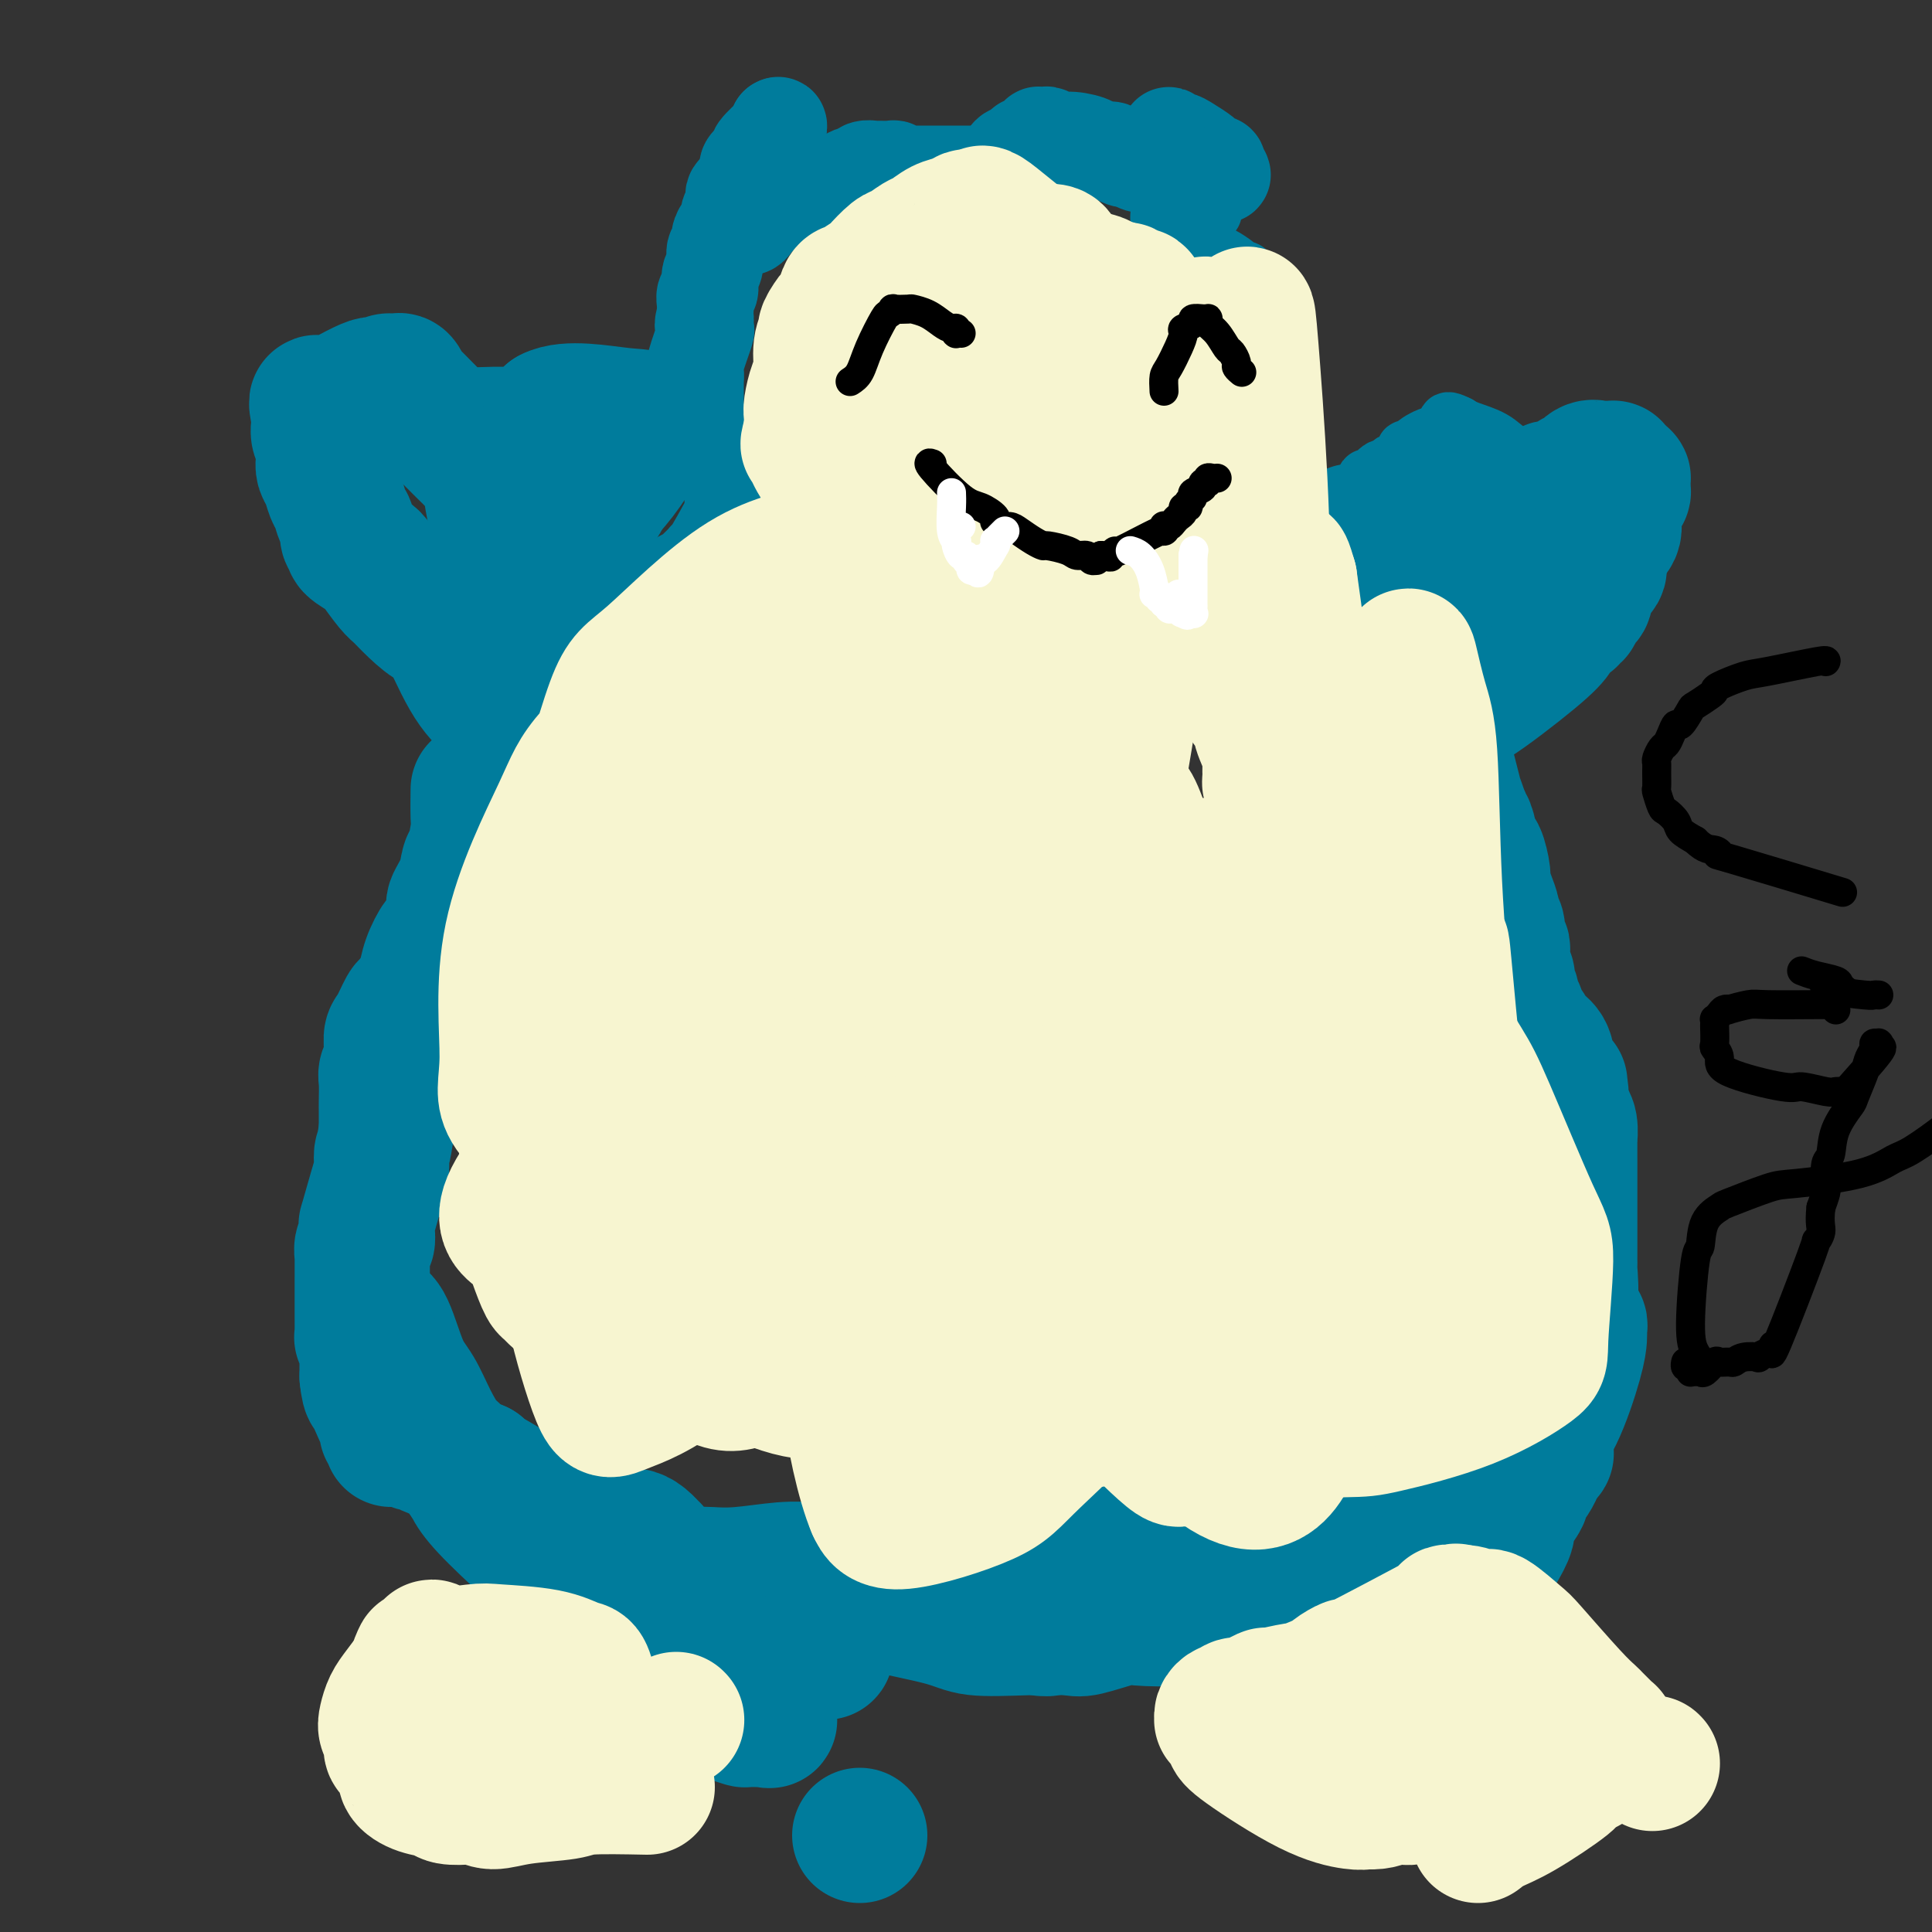 <svg viewBox='0 0 400 400' version='1.1' xmlns='http://www.w3.org/2000/svg' xmlns:xlink='http://www.w3.org/1999/xlink'><rect x="0" y="0" width="400" height="400" fill="#333333" stroke="none"/><g fill='none' stroke='#007C9C' stroke-width='28' stroke-linecap='round' stroke-linejoin='round'><path d='M204,310c0.047,0.061 0.093,0.121 0,0c-0.093,-0.121 -0.327,-0.425 2,0c2.327,0.425 7.215,1.577 11,2c3.785,0.423 6.465,0.117 8,0c1.535,-0.117 1.923,-0.045 2,0c0.077,0.045 -0.157,0.063 0,0c0.157,-0.063 0.707,-0.205 1,0c0.293,0.205 0.330,0.758 0,1c-0.330,0.242 -1.027,0.173 -1,0c0.027,-0.173 0.780,-0.450 -2,0c-2.780,0.450 -9.091,1.627 -14,2c-4.909,0.373 -8.415,-0.060 -10,0c-1.585,0.060 -1.247,0.612 -2,1c-0.753,0.388 -2.595,0.613 -4,1c-1.405,0.387 -2.373,0.937 -3,1c-0.627,0.063 -0.914,-0.362 -2,0c-1.086,0.362 -2.972,1.509 -4,2c-1.028,0.491 -1.200,0.324 -2,1c-0.800,0.676 -2.229,2.193 -3,3c-0.771,0.807 -0.886,0.903 -1,1'/><path d='M180,325c-3.696,1.940 -2.436,1.791 -2,2c0.436,0.209 0.049,0.776 0,1c-0.049,0.224 0.239,0.103 0,0c-0.239,-0.103 -1.004,-0.190 -1,0c0.004,0.190 0.779,0.657 1,1c0.221,0.343 -0.111,0.561 0,1c0.111,0.439 0.667,1.098 4,2c3.333,0.902 9.444,2.048 13,3c3.556,0.952 4.557,1.712 7,2c2.443,0.288 6.329,0.105 10,0c3.671,-0.105 7.126,-0.132 9,0c1.874,0.132 2.167,0.424 4,0c1.833,-0.424 5.205,-1.564 7,-2c1.795,-0.436 2.012,-0.169 4,0c1.988,0.169 5.745,0.242 8,0c2.255,-0.242 3.007,-0.797 5,-1c1.993,-0.203 5.228,-0.054 8,0c2.772,0.054 5.083,0.015 6,0c0.917,-0.015 0.442,-0.004 1,0c0.558,0.004 2.149,0.002 3,0c0.851,-0.002 0.961,-0.003 1,0c0.039,0.003 0.008,0.012 0,0c-0.008,-0.012 0.008,-0.044 0,0c-0.008,0.044 -0.041,0.166 -3,0c-2.959,-0.166 -8.846,-0.619 -13,-1c-4.154,-0.381 -6.577,-0.691 -9,-1'/><path d='M243,332c-4.215,-0.276 -2.753,0.033 -3,0c-0.247,-0.033 -2.203,-0.408 -5,0c-2.797,0.408 -6.435,1.598 -8,2c-1.565,0.402 -1.058,0.016 -2,0c-0.942,-0.016 -3.335,0.337 -5,1c-1.665,0.663 -2.604,1.636 -3,2c-0.396,0.364 -0.250,0.120 0,0c0.250,-0.120 0.603,-0.116 0,0c-0.603,0.116 -2.162,0.343 0,0c2.162,-0.343 8.045,-1.258 12,-2c3.955,-0.742 5.981,-1.312 9,-3c3.019,-1.688 7.030,-4.494 10,-6c2.970,-1.506 4.899,-1.712 6,-2c1.101,-0.288 1.372,-0.659 3,-1c1.628,-0.341 4.612,-0.651 6,-1c1.388,-0.349 1.181,-0.739 3,-1c1.819,-0.261 5.664,-0.395 8,-1c2.336,-0.605 3.162,-1.680 5,-2c1.838,-0.320 4.688,0.114 7,0c2.312,-0.114 4.087,-0.778 5,-1c0.913,-0.222 0.965,-0.004 2,0c1.035,0.004 3.052,-0.205 4,0c0.948,0.205 0.826,0.826 1,1c0.174,0.174 0.645,-0.098 1,0c0.355,0.098 0.596,0.565 1,1c0.404,0.435 0.973,0.839 1,1c0.027,0.161 -0.486,0.081 -1,0'/><path d='M300,320c0.297,0.553 -0.460,0.437 -3,1c-2.540,0.563 -6.865,1.805 -11,3c-4.135,1.195 -8.082,2.344 -10,3c-1.918,0.656 -1.806,0.820 -3,1c-1.194,0.180 -3.694,0.377 -5,1c-1.306,0.623 -1.416,1.671 -2,2c-0.584,0.329 -1.641,-0.063 -2,0c-0.359,0.063 -0.022,0.581 0,1c0.022,0.419 -0.273,0.739 0,1c0.273,0.261 1.114,0.464 2,1c0.886,0.536 1.817,1.404 3,2c1.183,0.596 2.618,0.920 5,1c2.382,0.080 5.711,-0.085 7,0c1.289,0.085 0.537,0.419 1,0c0.463,-0.419 2.139,-1.590 3,-2c0.861,-0.410 0.907,-0.058 1,0c0.093,0.058 0.234,-0.179 2,-1c1.766,-0.821 5.158,-2.228 7,-3c1.842,-0.772 2.133,-0.910 4,-2c1.867,-1.090 5.308,-3.131 7,-4c1.692,-0.869 1.635,-0.567 2,-1c0.365,-0.433 1.153,-1.602 2,-3c0.847,-1.398 1.752,-3.027 2,-4c0.248,-0.973 -0.160,-1.292 0,-2c0.160,-0.708 0.887,-1.807 1,-2c0.113,-0.193 -0.387,0.520 0,0c0.387,-0.520 1.660,-2.273 2,-3c0.340,-0.727 -0.255,-0.426 0,-1c0.255,-0.574 1.358,-2.021 2,-3c0.642,-0.979 0.821,-1.489 1,-2'/><path d='M318,304c1.403,-3.019 0.912,-2.067 1,-2c0.088,0.067 0.756,-0.753 1,-1c0.244,-0.247 0.065,0.077 0,0c-0.065,-0.077 -0.018,-0.557 0,-1c0.018,-0.443 0.005,-0.850 0,-1c-0.005,-0.150 -0.001,-0.043 0,0c0.001,0.043 0.001,0.021 0,0'/><path d='M299,320c0.327,0.007 0.653,0.013 2,-3c1.347,-3.013 3.714,-9.047 5,-12c1.286,-2.953 1.490,-2.827 2,-4c0.510,-1.173 1.324,-3.646 2,-5c0.676,-1.354 1.212,-1.590 2,-3c0.788,-1.410 1.828,-3.995 3,-6c1.172,-2.005 2.478,-3.430 3,-4c0.522,-0.570 0.261,-0.285 0,0'/><path d='M317,301c0.083,-0.461 0.166,-0.921 1,-2c0.834,-1.079 2.419,-2.775 4,-6c1.581,-3.225 3.157,-7.977 4,-11c0.843,-3.023 0.954,-4.316 1,-5c0.046,-0.684 0.026,-0.758 0,-1c-0.026,-0.242 -0.059,-0.653 0,-1c0.059,-0.347 0.208,-0.632 0,-1c-0.208,-0.368 -0.774,-0.819 -1,-1c-0.226,-0.181 -0.113,-0.090 0,0'/><path d='M323,282c-0.226,-0.063 -0.453,-0.126 0,-2c0.453,-1.874 1.585,-5.559 2,-9c0.415,-3.441 0.111,-6.639 0,-8c-0.111,-1.361 -0.030,-0.886 0,-1c0.030,-0.114 0.008,-0.817 0,-1c-0.008,-0.183 -0.002,0.154 0,0c0.002,-0.154 0.001,-0.800 0,-1c-0.001,-0.200 -0.000,0.044 0,0c0.000,-0.044 0.000,-0.377 0,-1c-0.000,-0.623 -0.000,-1.535 0,-2c0.000,-0.465 0.000,-0.482 0,-1c-0.000,-0.518 -0.000,-1.538 0,-2c0.000,-0.462 -0.000,-0.368 0,-1c0.000,-0.632 0.000,-1.990 0,-3c-0.000,-1.010 -0.000,-1.673 0,-2c0.000,-0.327 0.000,-0.319 0,-1c-0.000,-0.681 -0.000,-2.050 0,-3c0.000,-0.950 0.001,-1.480 0,-2c-0.001,-0.520 -0.003,-1.031 0,-2c0.003,-0.969 0.012,-2.395 0,-3c-0.012,-0.605 -0.044,-0.389 0,-1c0.044,-0.611 0.166,-2.049 0,-3c-0.166,-0.951 -0.619,-1.415 -1,-2c-0.381,-0.585 -0.691,-1.293 -1,-2'/><path d='M323,229c-0.030,-8.564 -0.106,-3.475 0,-2c0.106,1.475 0.393,-0.664 0,-2c-0.393,-1.336 -1.467,-1.868 -2,-3c-0.533,-1.132 -0.524,-2.865 -1,-4c-0.476,-1.135 -1.437,-1.674 -2,-2c-0.563,-0.326 -0.729,-0.439 -1,-1c-0.271,-0.561 -0.646,-1.568 -1,-2c-0.354,-0.432 -0.687,-0.287 -1,-1c-0.313,-0.713 -0.606,-2.284 -1,-3c-0.394,-0.716 -0.889,-0.577 -1,-1c-0.111,-0.423 0.163,-1.408 0,-2c-0.163,-0.592 -0.761,-0.791 -1,-1c-0.239,-0.209 -0.117,-0.427 0,-1c0.117,-0.573 0.229,-1.501 0,-2c-0.229,-0.499 -0.797,-0.571 -1,-1c-0.203,-0.429 -0.039,-1.217 0,-2c0.039,-0.783 -0.046,-1.562 0,-2c0.046,-0.438 0.223,-0.536 0,-1c-0.223,-0.464 -0.847,-1.296 -1,-2c-0.153,-0.704 0.165,-1.281 0,-2c-0.165,-0.719 -0.814,-1.580 -1,-2c-0.186,-0.420 0.091,-0.401 0,-1c-0.091,-0.599 -0.549,-1.817 -1,-3c-0.451,-1.183 -0.894,-2.330 -1,-3c-0.106,-0.670 0.126,-0.862 0,-2c-0.126,-1.138 -0.611,-3.223 -1,-4c-0.389,-0.777 -0.682,-0.248 -1,-1c-0.318,-0.752 -0.662,-2.786 -1,-4c-0.338,-1.214 -0.669,-1.607 -1,-2'/><path d='M303,170c-3.580,-10.322 -2.528,-6.628 -2,-5c0.528,1.628 0.534,1.190 0,-1c-0.534,-2.190 -1.608,-6.131 -2,-8c-0.392,-1.869 -0.102,-1.667 0,-2c0.102,-0.333 0.017,-1.200 0,-2c-0.017,-0.800 0.033,-1.533 0,-2c-0.033,-0.467 -0.149,-0.670 0,-1c0.149,-0.330 0.562,-0.788 1,-1c0.438,-0.212 0.900,-0.177 1,0c0.100,0.177 -0.162,0.497 0,0c0.162,-0.497 0.749,-1.810 1,-2c0.251,-0.190 0.167,0.744 3,-1c2.833,-1.744 8.582,-6.165 12,-9c3.418,-2.835 4.503,-4.084 5,-5c0.497,-0.916 0.405,-1.500 1,-2c0.595,-0.500 1.876,-0.918 2,-1c0.124,-0.082 -0.908,0.170 -1,0c-0.092,-0.170 0.758,-0.762 1,-1c0.242,-0.238 -0.124,-0.124 0,0c0.124,0.124 0.737,0.256 1,0c0.263,-0.256 0.177,-0.901 0,-1c-0.177,-0.099 -0.446,0.349 0,0c0.446,-0.349 1.607,-1.496 2,-2c0.393,-0.504 0.017,-0.364 0,-1c-0.017,-0.636 0.325,-2.047 1,-3c0.675,-0.953 1.682,-1.449 2,-2c0.318,-0.551 -0.052,-1.157 0,-2c0.052,-0.843 0.526,-1.921 1,-3'/><path d='M332,113c0.957,-2.461 -0.150,-1.114 0,-1c0.150,0.114 1.557,-1.006 2,-2c0.443,-0.994 -0.078,-1.864 0,-3c0.078,-1.136 0.757,-2.538 1,-3c0.243,-0.462 0.051,0.017 0,0c-0.051,-0.017 0.039,-0.529 0,-1c-0.039,-0.471 -0.207,-0.901 0,-1c0.207,-0.099 0.788,0.132 1,0c0.212,-0.132 0.054,-0.627 0,-1c-0.054,-0.373 -0.004,-0.626 0,-1c0.004,-0.374 -0.037,-0.871 0,-1c0.037,-0.129 0.150,0.109 0,0c-0.150,-0.109 -0.565,-0.565 -1,-1c-0.435,-0.435 -0.889,-0.848 -1,-1c-0.111,-0.152 0.122,-0.043 0,0c-0.122,0.043 -0.600,0.020 -1,0c-0.400,-0.020 -0.721,-0.036 -1,0c-0.279,0.036 -0.515,0.122 -1,0c-0.485,-0.122 -1.219,-0.454 -2,0c-0.781,0.454 -1.610,1.695 -2,2c-0.390,0.305 -0.341,-0.325 -1,0c-0.659,0.325 -2.025,1.607 -3,2c-0.975,0.393 -1.560,-0.101 -2,0c-0.440,0.101 -0.734,0.796 -1,1c-0.266,0.204 -0.505,-0.085 -1,0c-0.495,0.085 -1.248,0.542 -2,1'/><path d='M317,103c-2.323,1.094 -2.129,0.829 -2,1c0.129,0.171 0.195,0.778 0,1c-0.195,0.222 -0.651,0.060 -1,0c-0.349,-0.060 -0.591,-0.017 -1,0c-0.409,0.017 -0.985,0.009 -1,0c-0.015,-0.009 0.530,-0.017 0,0c-0.530,0.017 -2.135,0.061 -3,0c-0.865,-0.061 -0.991,-0.228 -2,0c-1.009,0.228 -2.901,0.849 -4,1c-1.099,0.151 -1.403,-0.170 -2,0c-0.597,0.170 -1.485,0.829 -2,1c-0.515,0.171 -0.658,-0.147 -1,0c-0.342,0.147 -0.884,0.757 -1,1c-0.116,0.243 0.194,0.118 0,0c-0.194,-0.118 -0.893,-0.228 -1,0c-0.107,0.228 0.379,0.793 0,1c-0.379,0.207 -1.621,0.056 -2,0c-0.379,-0.056 0.106,-0.016 0,0c-0.106,0.016 -0.803,0.008 -1,0c-0.197,-0.008 0.107,-0.016 0,0c-0.107,0.016 -0.624,0.057 -1,0c-0.376,-0.057 -0.612,-0.211 -1,0c-0.388,0.211 -0.930,0.789 -1,1c-0.070,0.211 0.332,0.057 0,0c-0.332,-0.057 -1.398,-0.015 -2,0c-0.602,0.015 -0.739,0.004 -1,0c-0.261,-0.004 -0.647,-0.001 -1,0c-0.353,0.001 -0.672,0.000 -1,0c-0.328,-0.000 -0.664,-0.000 -1,0'/><path d='M284,110c-5.517,1.081 -2.809,0.283 -2,0c0.809,-0.283 -0.281,-0.051 -1,0c-0.719,0.051 -1.069,-0.078 -1,0c0.069,0.078 0.555,0.363 0,1c-0.555,0.637 -2.151,1.625 -3,2c-0.849,0.375 -0.949,0.138 -1,0c-0.051,-0.138 -0.052,-0.177 0,0c0.052,0.177 0.157,0.568 0,1c-0.157,0.432 -0.578,0.903 -1,1c-0.422,0.097 -0.847,-0.181 -1,0c-0.153,0.181 -0.036,0.822 0,1c0.036,0.178 -0.010,-0.107 0,0c0.010,0.107 0.076,0.607 0,1c-0.076,0.393 -0.293,0.680 0,1c0.293,0.320 1.095,0.674 2,1c0.905,0.326 1.913,0.623 3,1c1.087,0.377 2.254,0.832 3,1c0.746,0.168 1.070,0.048 1,0c-0.070,-0.048 -0.535,-0.024 -1,0'/><path d='M282,121c0.895,0.223 -0.868,-0.719 -2,-1c-1.132,-0.281 -1.633,0.097 -2,0c-0.367,-0.097 -0.600,-0.671 -1,-1c-0.400,-0.329 -0.968,-0.414 -2,-1c-1.032,-0.586 -2.529,-1.673 -3,-2c-0.471,-0.327 0.085,0.105 0,0c-0.085,-0.105 -0.811,-0.746 -1,-1c-0.189,-0.254 0.159,-0.120 0,0c-0.159,0.120 -0.826,0.224 -1,0c-0.174,-0.224 0.146,-0.778 0,-1c-0.146,-0.222 -0.757,-0.111 -1,0c-0.243,0.111 -0.117,0.222 0,0c0.117,-0.222 0.225,-0.778 0,-1c-0.225,-0.222 -0.782,-0.111 -1,0c-0.218,0.111 -0.097,0.223 0,0c0.097,-0.223 0.170,-0.782 0,-1c-0.170,-0.218 -0.581,-0.096 -1,0c-0.419,0.096 -0.844,0.166 -1,0c-0.156,-0.166 -0.042,-0.566 0,-1c0.042,-0.434 0.011,-0.900 0,-1c-0.011,-0.100 -0.003,0.165 0,0c0.003,-0.165 0.001,-0.762 0,-1c-0.001,-0.238 -0.000,-0.119 0,0'/></g>
<g fill='none' stroke='#007C9C' stroke-width='12' stroke-linecap='round' stroke-linejoin='round'><path d='M285,141c-0.085,-0.305 -0.170,-0.609 0,-1c0.170,-0.391 0.596,-0.867 2,-3c1.404,-2.133 3.788,-5.923 7,-10c3.212,-4.077 7.252,-8.441 9,-10c1.748,-1.559 1.202,-0.312 1,0c-0.202,0.312 -0.062,-0.309 0,0c0.062,0.309 0.044,1.548 0,2c-0.044,0.452 -0.116,0.117 0,1c0.116,0.883 0.420,2.986 0,5c-0.420,2.014 -1.563,3.941 -2,5c-0.437,1.059 -0.170,1.251 -1,2c-0.830,0.749 -2.759,2.057 -4,3c-1.241,0.943 -1.794,1.523 -3,2c-1.206,0.477 -3.065,0.851 -5,1c-1.935,0.149 -3.944,0.072 -5,0c-1.056,-0.072 -1.157,-0.140 -2,0c-0.843,0.140 -2.426,0.486 -3,1c-0.574,0.514 -0.137,1.196 0,1c0.137,-0.196 -0.025,-1.269 0,-2c0.025,-0.731 0.238,-1.120 1,-2c0.762,-0.880 2.075,-2.251 3,-3c0.925,-0.749 1.463,-0.874 2,-1'/><path d='M285,132c1.872,-1.370 3.551,-1.295 5,-1c1.449,0.295 2.668,0.811 4,1c1.332,0.189 2.777,0.051 3,0c0.223,-0.051 -0.777,-0.016 -2,0c-1.223,0.016 -2.669,0.014 -5,0c-2.331,-0.014 -5.547,-0.038 -7,0c-1.453,0.038 -1.143,0.138 -1,0c0.143,-0.138 0.119,-0.514 3,-2c2.881,-1.486 8.667,-4.082 15,-7c6.333,-2.918 13.214,-6.158 17,-8c3.786,-1.842 4.479,-2.286 6,-3c1.521,-0.714 3.872,-1.696 5,-2c1.128,-0.304 1.034,0.072 1,0c-0.034,-0.072 -0.009,-0.591 0,-1c0.009,-0.409 0.002,-0.709 0,-1c-0.002,-0.291 0.003,-0.574 0,-1c-0.003,-0.426 -0.013,-0.995 -1,-2c-0.987,-1.005 -2.951,-2.447 -4,-3c-1.049,-0.553 -1.184,-0.218 -2,-1c-0.816,-0.782 -2.313,-2.683 -4,-4c-1.687,-1.317 -3.562,-2.052 -5,-3c-1.438,-0.948 -2.438,-2.110 -4,-3c-1.562,-0.890 -3.687,-1.506 -5,-2c-1.313,-0.494 -1.815,-0.864 -2,-1c-0.185,-0.136 -0.053,-0.039 0,0c0.053,0.039 0.026,0.019 0,0'/><path d='M302,88c-3.736,-1.972 -2.077,0.098 -2,1c0.077,0.902 -1.429,0.637 -3,1c-1.571,0.363 -3.207,1.354 -4,2c-0.793,0.646 -0.742,0.946 -1,1c-0.258,0.054 -0.824,-0.139 -1,0c-0.176,0.139 0.038,0.610 0,1c-0.038,0.390 -0.328,0.701 -1,1c-0.672,0.299 -1.725,0.588 -2,1c-0.275,0.412 0.226,0.948 0,1c-0.226,0.052 -1.181,-0.378 -2,0c-0.819,0.378 -1.501,1.565 -2,2c-0.499,0.435 -0.814,0.116 -1,0c-0.186,-0.116 -0.242,-0.031 0,0c0.242,0.031 0.784,0.009 1,0c0.216,-0.009 0.108,-0.004 0,0'/><path d='M264,109c-0.196,-0.372 -0.392,-0.744 -1,-1c-0.608,-0.256 -1.627,-0.394 -3,-1c-1.373,-0.606 -3.100,-1.678 -4,-2c-0.900,-0.322 -0.973,0.106 -1,0c-0.027,-0.106 -0.007,-0.747 0,-1c0.007,-0.253 0.002,-0.119 0,0c-0.002,0.119 -0.001,0.224 0,0c0.001,-0.224 0.000,-0.778 0,-1c-0.000,-0.222 -0.000,-0.111 0,0'/><path d='M258,103c0.373,-0.282 0.746,-0.564 1,-1c0.254,-0.436 0.389,-1.026 1,-3c0.611,-1.974 1.698,-5.330 2,-7c0.302,-1.670 -0.182,-1.652 0,-2c0.182,-0.348 1.030,-1.063 1,-1c-0.030,0.063 -0.936,0.903 -1,1c-0.064,0.097 0.715,-0.548 1,-1c0.285,-0.452 0.076,-0.712 0,-1c-0.076,-0.288 -0.020,-0.603 0,-1c0.020,-0.397 0.005,-0.877 0,-1c-0.005,-0.123 -0.001,0.111 0,0c0.001,-0.111 0.000,-0.568 0,-1c-0.000,-0.432 -0.000,-0.838 0,-1c0.000,-0.162 0.000,-0.081 0,0'/><path d='M261,96c0.000,0.000 0.100,0.100 0.1,0.1'/><path d='M261,85c0.763,0.553 1.526,1.106 2,-1c0.474,-2.106 0.659,-6.870 1,-9c0.341,-2.130 0.838,-1.625 1,-2c0.162,-0.375 -0.012,-1.629 0,-2c0.012,-0.371 0.211,0.139 0,0c-0.211,-0.139 -0.830,-0.929 -1,-2c-0.170,-1.071 0.109,-2.423 0,-3c-0.109,-0.577 -0.606,-0.379 -1,-1c-0.394,-0.621 -0.684,-2.060 -1,-3c-0.316,-0.940 -0.658,-1.380 -1,-2c-0.342,-0.620 -0.684,-1.420 -1,-2c-0.316,-0.580 -0.607,-0.942 -1,-1c-0.393,-0.058 -0.887,0.187 -1,0c-0.113,-0.187 0.154,-0.806 0,-1c-0.154,-0.194 -0.730,0.037 -1,0c-0.270,-0.037 -0.232,-0.341 -1,-1c-0.768,-0.659 -2.340,-1.671 -3,-2c-0.660,-0.329 -0.409,0.027 -1,0c-0.591,-0.027 -2.026,-0.436 -3,-1c-0.974,-0.564 -1.487,-1.282 -2,-2'/><path d='M247,50c-2.262,-1.036 -2.417,-0.625 -3,-1c-0.583,-0.375 -1.595,-1.536 -2,-2c-0.405,-0.464 -0.202,-0.232 0,0'/><path d='M251,44c0.000,0.000 0.100,0.100 0.1,0.1'/></g>
<g fill='none' stroke='#007C9C' stroke-width='20' stroke-linecap='round' stroke-linejoin='round'><path d='M245,45c-0.484,0.058 -0.968,0.116 -1,0c-0.032,-0.116 0.387,-0.405 0,-3c-0.387,-2.595 -1.579,-7.494 -2,-10c-0.421,-2.506 -0.070,-2.617 0,-3c0.070,-0.383 -0.142,-1.038 0,-1c0.142,0.038 0.639,0.769 1,1c0.361,0.231 0.588,-0.039 1,0c0.412,0.039 1.009,0.387 2,1c0.991,0.613 2.374,1.492 3,2c0.626,0.508 0.493,0.644 1,1c0.507,0.356 1.653,0.933 2,1c0.347,0.067 -0.105,-0.374 0,0c0.105,0.374 0.767,1.564 1,2c0.233,0.436 0.036,0.117 0,0c-0.036,-0.117 0.090,-0.031 0,0c-0.090,0.031 -0.395,0.008 -1,0c-0.605,-0.008 -1.509,-0.002 -2,0c-0.491,0.002 -0.569,0.001 -1,0c-0.431,-0.001 -1.216,-0.000 -2,0'/><path d='M247,36c-1.235,0.293 -1.821,0.027 -2,0c-0.179,-0.027 0.050,0.185 0,0c-0.050,-0.185 -0.380,-0.768 -1,-1c-0.620,-0.232 -1.531,-0.114 -2,0c-0.469,0.114 -0.497,0.223 -1,0c-0.503,-0.223 -1.482,-0.777 -2,-1c-0.518,-0.223 -0.577,-0.115 -1,0c-0.423,0.115 -1.210,0.237 -2,0c-0.790,-0.237 -1.582,-0.833 -2,-1c-0.418,-0.167 -0.463,0.096 -1,0c-0.537,-0.096 -1.568,-0.552 -2,-1c-0.432,-0.448 -0.265,-0.890 -1,-1c-0.735,-0.110 -2.372,0.110 -3,0c-0.628,-0.110 -0.248,-0.551 -1,-1c-0.752,-0.449 -2.636,-0.905 -4,-1c-1.364,-0.095 -2.207,0.170 -3,0c-0.793,-0.170 -1.536,-0.775 -2,-1c-0.464,-0.225 -0.649,-0.070 -1,0c-0.351,0.070 -0.868,0.057 -1,0c-0.132,-0.057 0.121,-0.156 0,0c-0.121,0.156 -0.615,0.567 -1,1c-0.385,0.433 -0.663,0.889 -1,1c-0.337,0.111 -0.735,-0.124 -1,0c-0.265,0.124 -0.396,0.608 -1,1c-0.604,0.392 -1.681,0.694 -2,1c-0.319,0.306 0.121,0.618 0,1c-0.121,0.382 -0.802,0.834 -1,1c-0.198,0.166 0.086,0.048 0,0c-0.086,-0.048 -0.543,-0.024 -1,0'/><path d='M207,34c-1.381,1.171 -0.335,1.098 0,1c0.335,-0.098 -0.043,-0.223 -1,0c-0.957,0.223 -2.494,0.792 -3,1c-0.506,0.208 0.017,0.056 0,0c-0.017,-0.056 -0.574,-0.015 -1,0c-0.426,0.015 -0.719,0.004 -1,0c-0.281,-0.004 -0.549,-0.001 -1,0c-0.451,0.001 -1.086,0.000 -2,0c-0.914,-0.000 -2.108,-0.000 -3,0c-0.892,0.000 -1.483,-0.000 -2,0c-0.517,0.000 -0.961,0.000 -1,0c-0.039,-0.000 0.326,-0.000 0,0c-0.326,0.000 -1.343,0.001 -2,0c-0.657,-0.001 -0.955,-0.004 -1,0c-0.045,0.004 0.163,0.015 0,0c-0.163,-0.015 -0.695,-0.057 -1,0c-0.305,0.057 -0.381,0.212 -1,0c-0.619,-0.212 -1.780,-0.790 -2,-1c-0.220,-0.210 0.502,-0.052 0,0c-0.502,0.052 -2.228,-0.001 -3,0c-0.772,0.001 -0.592,0.056 -1,0c-0.408,-0.056 -1.405,-0.222 -2,0c-0.595,0.222 -0.788,0.833 -1,1c-0.212,0.167 -0.442,-0.109 -1,0c-0.558,0.109 -1.445,0.603 -2,1c-0.555,0.397 -0.777,0.699 -1,1'/><path d='M174,38c-5.740,0.548 -3.589,-0.080 -3,0c0.589,0.080 -0.383,0.870 -1,1c-0.617,0.130 -0.880,-0.401 -2,0c-1.120,0.401 -3.098,1.733 -4,2c-0.902,0.267 -0.729,-0.532 -2,0c-1.271,0.532 -3.986,2.394 -5,3c-1.014,0.606 -0.328,-0.043 0,0c0.328,0.043 0.298,0.779 0,1c-0.298,0.221 -0.864,-0.074 -1,0c-0.136,0.074 0.160,0.518 0,1c-0.160,0.482 -0.775,1.003 -1,1c-0.225,-0.003 -0.060,-0.529 0,-1c0.060,-0.471 0.017,-0.886 0,-2c-0.017,-1.114 -0.007,-2.927 0,-4c0.007,-1.073 0.010,-1.405 0,-2c-0.010,-0.595 -0.034,-1.452 0,-2c0.034,-0.548 0.126,-0.785 0,-1c-0.126,-0.215 -0.469,-0.407 0,-1c0.469,-0.593 1.751,-1.588 2,-2c0.249,-0.412 -0.536,-0.243 0,-1c0.536,-0.757 2.391,-2.440 3,-3c0.609,-0.560 -0.028,0.003 0,0c0.028,-0.003 0.722,-0.572 1,-1c0.278,-0.428 0.139,-0.714 0,-1'/><path d='M161,26c0.751,-0.674 -0.373,2.640 -1,4c-0.627,1.360 -0.759,0.764 -1,1c-0.241,0.236 -0.590,1.302 -1,2c-0.410,0.698 -0.879,1.027 -1,1c-0.121,-0.027 0.107,-0.410 0,0c-0.107,0.410 -0.550,1.612 -1,2c-0.450,0.388 -0.908,-0.037 -1,0c-0.092,0.037 0.182,0.535 0,1c-0.182,0.465 -0.820,0.897 -1,1c-0.180,0.103 0.096,-0.123 0,0c-0.096,0.123 -0.566,0.597 -1,1c-0.434,0.403 -0.834,0.737 -1,1c-0.166,0.263 -0.100,0.455 0,1c0.100,0.545 0.233,1.444 0,2c-0.233,0.556 -0.832,0.769 -1,1c-0.168,0.231 0.094,0.480 0,1c-0.094,0.520 -0.546,1.312 -1,2c-0.454,0.688 -0.910,1.271 -1,2c-0.090,0.729 0.187,1.604 0,2c-0.187,0.396 -0.839,0.315 -1,1c-0.161,0.685 0.167,2.137 0,3c-0.167,0.863 -0.829,1.137 -1,2c-0.171,0.863 0.150,2.314 0,3c-0.150,0.686 -0.771,0.608 -1,1c-0.229,0.392 -0.065,1.255 0,2c0.065,0.745 0.033,1.373 0,2'/><path d='M146,65c-0.919,3.964 -0.218,1.375 0,1c0.218,-0.375 -0.047,1.462 0,2c0.047,0.538 0.405,-0.225 0,1c-0.405,1.225 -1.573,4.439 -2,6c-0.427,1.561 -0.115,1.469 0,2c0.115,0.531 0.031,1.687 0,2c-0.031,0.313 -0.008,-0.215 0,0c0.008,0.215 0.002,1.172 0,2c-0.002,0.828 -0.000,1.526 0,2c0.000,0.474 -0.001,0.723 0,1c0.001,0.277 0.003,0.580 0,1c-0.003,0.420 -0.012,0.956 0,1c0.012,0.044 0.045,-0.406 0,0c-0.045,0.406 -0.167,1.667 0,2c0.167,0.333 0.622,-0.262 1,0c0.378,0.262 0.678,1.380 1,2c0.322,0.620 0.665,0.743 1,1c0.335,0.257 0.663,0.647 1,1c0.337,0.353 0.682,0.668 1,1c0.318,0.332 0.607,0.682 1,1c0.393,0.318 0.889,0.605 1,1c0.111,0.395 -0.163,0.898 0,1c0.163,0.102 0.762,-0.199 1,0c0.238,0.199 0.116,0.896 0,1c-0.116,0.104 -0.227,-0.384 0,0c0.227,0.384 0.792,1.642 1,2c0.208,0.358 0.059,-0.183 0,0c-0.059,0.183 -0.030,1.092 0,2'/><path d='M153,101c1.166,2.672 -0.420,1.851 -1,2c-0.580,0.149 -0.153,1.267 0,2c0.153,0.733 0.034,1.079 -1,3c-1.034,1.921 -2.981,5.415 -4,7c-1.019,1.585 -1.109,1.261 -1,1c0.109,-0.261 0.417,-0.458 0,0c-0.417,0.458 -1.560,1.572 -2,2c-0.440,0.428 -0.179,0.171 0,0c0.179,-0.171 0.275,-0.254 0,0c-0.275,0.254 -0.922,0.846 -1,1c-0.078,0.154 0.413,-0.132 0,0c-0.413,0.132 -1.730,0.680 -2,1c-0.270,0.320 0.506,0.412 0,1c-0.506,0.588 -2.294,1.673 -3,2c-0.706,0.327 -0.329,-0.104 -1,1c-0.671,1.104 -2.391,3.742 -4,6c-1.609,2.258 -3.108,4.136 -4,5c-0.892,0.864 -1.179,0.712 -2,2c-0.821,1.288 -2.177,4.015 -3,5c-0.823,0.985 -1.114,0.230 -2,1c-0.886,0.770 -2.369,3.067 -3,4c-0.631,0.933 -0.411,0.501 -1,1c-0.589,0.499 -1.986,1.927 -3,3c-1.014,1.073 -1.645,1.790 -2,2c-0.355,0.210 -0.435,-0.088 -1,0c-0.565,0.088 -1.614,0.562 -2,1c-0.386,0.438 -0.110,0.839 0,1c0.110,0.161 0.055,0.080 0,0'/><path d='M110,155c-5.905,5.837 -2.167,0.429 -1,-1c1.167,-1.429 -0.238,1.121 0,-1c0.238,-2.121 2.120,-8.912 3,-12c0.880,-3.088 0.758,-2.474 1,-3c0.242,-0.526 0.848,-2.193 1,-3c0.152,-0.807 -0.151,-0.756 0,-1c0.151,-0.244 0.758,-0.784 1,-1c0.242,-0.216 0.121,-0.108 0,0'/></g>
<g fill='none' stroke='#007C9C' stroke-width='28' stroke-linecap='round' stroke-linejoin='round'><path d='M106,149c-1.267,-0.889 -2.534,-1.777 -4,-3c-1.466,-1.223 -3.131,-2.779 -5,-6c-1.869,-3.221 -3.942,-8.107 -5,-10c-1.058,-1.893 -1.103,-0.794 -2,-1c-0.897,-0.206 -2.647,-1.717 -4,-3c-1.353,-1.283 -2.307,-2.336 -3,-3c-0.693,-0.664 -1.123,-0.938 -2,-2c-0.877,-1.062 -2.200,-2.914 -3,-4c-0.800,-1.086 -1.075,-1.408 -2,-2c-0.925,-0.592 -2.500,-1.456 -3,-2c-0.500,-0.544 0.073,-0.769 0,-1c-0.073,-0.231 -0.793,-0.470 -1,-1c-0.207,-0.530 0.099,-1.353 0,-2c-0.099,-0.647 -0.605,-1.118 -1,-2c-0.395,-0.882 -0.681,-2.175 -1,-3c-0.319,-0.825 -0.673,-1.184 -1,-2c-0.327,-0.816 -0.627,-2.091 -1,-3c-0.373,-0.909 -0.818,-1.452 -1,-2c-0.182,-0.548 -0.101,-1.102 0,-2c0.101,-0.898 0.223,-2.139 0,-3c-0.223,-0.861 -0.792,-1.341 -1,-2c-0.208,-0.659 -0.056,-1.496 0,-2c0.056,-0.504 0.015,-0.674 0,-1c-0.015,-0.326 -0.004,-0.807 0,-1c0.004,-0.193 0.002,-0.096 0,0'/><path d='M66,86c-1.004,-4.486 -0.014,-2.201 0,-1c0.014,1.201 -0.949,1.317 1,0c1.949,-1.317 6.809,-4.066 9,-5c2.191,-0.934 1.715,-0.054 2,0c0.285,0.054 1.333,-0.720 2,-1c0.667,-0.280 0.953,-0.068 1,0c0.047,0.068 -0.144,-0.008 0,0c0.144,0.008 0.621,0.102 1,0c0.379,-0.102 0.658,-0.399 1,0c0.342,0.399 0.748,1.495 1,2c0.252,0.505 0.351,0.420 1,1c0.649,0.580 1.849,1.826 4,4c2.151,2.174 5.255,5.275 7,7c1.745,1.725 2.133,2.072 3,3c0.867,0.928 2.213,2.436 3,3c0.787,0.564 1.015,0.185 1,0c-0.015,-0.185 -0.274,-0.177 0,0c0.274,0.177 1.082,0.523 2,1c0.918,0.477 1.945,1.085 3,2c1.055,0.915 2.138,2.138 3,3c0.862,0.862 1.503,1.362 2,2c0.497,0.638 0.849,1.412 1,2c0.151,0.588 0.100,0.990 0,1c-0.100,0.010 -0.251,-0.373 0,0c0.251,0.373 0.902,1.502 1,2c0.098,0.498 -0.358,0.365 0,1c0.358,0.635 1.531,2.039 2,3c0.469,0.961 0.235,1.481 0,2'/><path d='M117,118c1.129,1.994 1.952,1.478 1,1c-0.952,-0.478 -3.680,-0.918 -5,-1c-1.320,-0.082 -1.232,0.194 -2,0c-0.768,-0.194 -2.390,-0.857 -3,-1c-0.610,-0.143 -0.206,0.235 -1,-1c-0.794,-1.235 -2.787,-4.082 -4,-8c-1.213,-3.918 -1.646,-8.907 -2,-11c-0.354,-2.093 -0.628,-1.290 -1,-2c-0.372,-0.710 -0.843,-2.932 -1,-4c-0.157,-1.068 0.001,-0.981 1,-1c0.999,-0.019 2.838,-0.143 6,0c3.162,0.143 7.646,0.552 10,1c2.354,0.448 2.576,0.936 4,2c1.424,1.064 4.048,2.706 5,4c0.952,1.294 0.231,2.241 0,3c-0.231,0.759 0.027,1.331 0,2c-0.027,0.669 -0.338,1.434 -1,2c-0.662,0.566 -1.673,0.934 -3,1c-1.327,0.066 -2.969,-0.169 -4,0c-1.031,0.169 -1.450,0.742 -2,0c-0.550,-0.742 -1.229,-2.798 -2,-4c-0.771,-1.202 -1.633,-1.550 -2,-3c-0.367,-1.450 -0.239,-4.002 0,-6c0.239,-1.998 0.590,-3.443 1,-4c0.410,-0.557 0.880,-0.227 1,0c0.120,0.227 -0.108,0.351 0,0c0.108,-0.351 0.554,-1.175 1,-2'/><path d='M114,86c3.445,-1.847 10.557,-0.466 15,0c4.443,0.466 6.216,0.016 5,3c-1.216,2.984 -5.422,9.403 -8,12c-2.578,2.597 -3.528,1.372 -4,1c-0.472,-0.372 -0.466,0.110 -1,0c-0.534,-0.110 -1.607,-0.813 -2,-1c-0.393,-0.187 -0.106,0.142 0,0c0.106,-0.142 0.030,-0.755 0,-1c-0.030,-0.245 -0.015,-0.123 0,0'/><path d='M99,164c0.006,-0.513 0.012,-1.026 0,0c-0.012,1.026 -0.043,3.593 0,5c0.043,1.407 0.161,1.656 0,3c-0.161,1.344 -0.602,3.785 -1,5c-0.398,1.215 -0.755,1.206 -1,2c-0.245,0.794 -0.379,2.392 -1,4c-0.621,1.608 -1.728,3.227 -2,4c-0.272,0.773 0.292,0.701 0,2c-0.292,1.299 -1.439,3.971 -2,5c-0.561,1.029 -0.536,0.417 -1,1c-0.464,0.583 -1.419,2.363 -2,4c-0.581,1.637 -0.789,3.132 -1,4c-0.211,0.868 -0.425,1.109 -1,2c-0.575,0.891 -1.512,2.433 -2,3c-0.488,0.567 -0.527,0.158 -1,1c-0.473,0.842 -1.381,2.933 -2,4c-0.619,1.067 -0.951,1.109 -1,2c-0.049,0.891 0.183,2.632 0,4c-0.183,1.368 -0.781,2.364 -1,3c-0.219,0.636 -0.059,0.913 0,2c0.059,1.087 0.016,2.985 0,4c-0.016,1.015 -0.005,1.147 0,2c0.005,0.853 0.002,2.426 0,4'/><path d='M80,234c-0.543,4.233 -0.902,4.317 -1,5c-0.098,0.683 0.065,1.966 0,3c-0.065,1.034 -0.357,1.820 -1,4c-0.643,2.180 -1.635,5.754 -2,7c-0.365,1.246 -0.102,0.164 0,0c0.102,-0.164 0.041,0.591 0,1c-0.041,0.409 -0.064,0.474 0,1c0.064,0.526 0.213,1.514 0,2c-0.213,0.486 -0.789,0.471 -1,1c-0.211,0.529 -0.056,1.602 0,2c0.056,0.398 0.015,0.120 0,1c-0.015,0.880 -0.004,2.919 0,4c0.004,1.081 0.001,1.203 0,2c-0.001,0.797 -0.000,2.269 0,3c0.000,0.731 0.000,0.722 0,1c-0.000,0.278 0.000,0.843 0,1c-0.000,0.157 -0.000,-0.095 0,0c0.000,0.095 0.000,0.538 0,1c-0.000,0.462 -0.001,0.945 0,1c0.001,0.055 0.004,-0.318 0,0c-0.004,0.318 -0.015,1.327 0,2c0.015,0.673 0.057,1.012 0,1c-0.057,-0.012 -0.211,-0.373 0,0c0.211,0.373 0.789,1.481 1,2c0.211,0.519 0.057,0.448 0,1c-0.057,0.552 -0.015,1.725 0,2c0.015,0.275 0.004,-0.350 0,0c-0.004,0.350 -0.002,1.675 0,3'/><path d='M76,285c0.431,4.370 1.009,2.796 1,2c-0.009,-0.796 -0.605,-0.812 0,1c0.605,1.812 2.411,5.452 3,7c0.589,1.548 -0.038,1.002 0,1c0.038,-0.002 0.741,0.538 1,1c0.259,0.462 0.074,0.846 0,1c-0.074,0.154 -0.037,0.077 0,0'/><path d='M178,380c0.000,0.000 0.000,0.000 0,0c0.000,0.000 0.000,0.000 0,0'/><path d='M184,325c0.332,-0.008 0.664,-0.016 -2,0c-2.664,0.016 -8.324,0.057 -12,0c-3.676,-0.057 -5.368,-0.211 -8,0c-2.632,0.211 -6.206,0.786 -9,1c-2.794,0.214 -4.809,0.068 -6,0c-1.191,-0.068 -1.558,-0.058 -3,0c-1.442,0.058 -3.960,0.165 -5,0c-1.040,-0.165 -0.603,-0.603 -1,-1c-0.397,-0.397 -1.629,-0.754 -2,-1c-0.371,-0.246 0.118,-0.381 0,-1c-0.118,-0.619 -0.843,-1.720 -1,-2c-0.157,-0.280 0.255,0.263 0,0c-0.255,-0.263 -1.177,-1.331 -2,-2c-0.823,-0.669 -1.545,-0.941 -2,-1c-0.455,-0.059 -0.641,0.093 -1,0c-0.359,-0.093 -0.890,-0.432 -3,-1c-2.110,-0.568 -5.799,-1.364 -8,-2c-2.201,-0.636 -2.916,-1.112 -5,-2c-2.084,-0.888 -5.538,-2.186 -7,-3c-1.462,-0.814 -0.932,-1.142 -2,-2c-1.068,-0.858 -3.734,-2.245 -5,-3c-1.266,-0.755 -1.133,-0.877 -1,-1'/><path d='M99,304c-7.435,-3.155 -9.022,-3.543 -10,-4c-0.978,-0.457 -1.347,-0.984 -2,-1c-0.653,-0.016 -1.589,0.477 -3,-3c-1.411,-3.477 -3.296,-10.925 -4,-13c-0.704,-2.075 -0.227,1.221 0,2c0.227,0.779 0.204,-0.961 0,-2c-0.204,-1.039 -0.591,-1.377 -1,-2c-0.409,-0.623 -0.842,-1.530 -1,-2c-0.158,-0.470 -0.042,-0.503 0,-1c0.042,-0.497 0.010,-1.458 0,-2c-0.010,-0.542 0.003,-0.667 0,-1c-0.003,-0.333 -0.020,-0.876 0,-1c0.020,-0.124 0.077,0.169 0,0c-0.077,-0.169 -0.289,-0.802 0,-1c0.289,-0.198 1.078,0.038 2,2c0.922,1.962 1.976,5.651 3,8c1.024,2.349 2.017,3.359 3,5c0.983,1.641 1.954,3.914 3,6c1.046,2.086 2.166,3.985 3,5c0.834,1.015 1.381,1.147 2,2c0.619,0.853 1.309,2.426 2,4'/><path d='M96,305c3.332,5.355 2.662,2.744 2,2c-0.662,-0.744 -1.316,0.380 3,5c4.316,4.620 13.600,12.736 18,17c4.400,4.264 3.914,4.674 4,5c0.086,0.326 0.744,0.566 2,2c1.256,1.434 3.110,4.061 5,6c1.890,1.939 3.815,3.192 5,4c1.185,0.808 1.632,1.173 3,2c1.368,0.827 3.659,2.116 5,3c1.341,0.884 1.731,1.361 3,2c1.269,0.639 3.416,1.439 5,2c1.584,0.561 2.603,0.882 3,1c0.397,0.118 0.170,0.034 1,0c0.830,-0.034 2.717,-0.017 3,0c0.283,0.017 -1.037,0.033 -1,0c0.037,-0.033 1.430,-0.117 2,0c0.570,0.117 0.318,0.433 0,0c-0.318,-0.433 -0.701,-1.617 -1,-2c-0.299,-0.383 -0.514,0.033 -1,0c-0.486,-0.033 -1.243,-0.517 -2,-1'/><path d='M155,353c-0.633,-0.658 -0.715,-0.804 -1,-1c-0.285,-0.196 -0.773,-0.442 -2,-1c-1.227,-0.558 -3.193,-1.428 -4,-2c-0.807,-0.572 -0.456,-0.846 0,-1c0.456,-0.154 1.016,-0.188 1,0c-0.016,0.188 -0.607,0.596 1,0c1.607,-0.596 5.411,-2.197 8,-3c2.589,-0.803 3.962,-0.807 5,-1c1.038,-0.193 1.742,-0.574 3,-1c1.258,-0.426 3.069,-0.898 4,-1c0.931,-0.102 0.981,0.165 1,0c0.019,-0.165 0.005,-0.761 0,-1c-0.005,-0.239 -0.003,-0.119 0,0'/></g>
<g fill='none' stroke='#F7F5D0' stroke-width='28' stroke-linecap='round' stroke-linejoin='round'><path d='M234,291c-0.074,0.257 -0.149,0.513 -1,1c-0.851,0.487 -2.480,1.203 -7,2c-4.520,0.797 -11.932,1.675 -15,2c-3.068,0.325 -1.793,0.098 -3,0c-1.207,-0.098 -4.897,-0.067 -7,0c-2.103,0.067 -2.618,0.168 -4,0c-1.382,-0.168 -3.632,-0.607 -6,-1c-2.368,-0.393 -4.854,-0.740 -6,-1c-1.146,-0.260 -0.952,-0.433 -2,-1c-1.048,-0.567 -3.337,-1.527 -5,-2c-1.663,-0.473 -2.698,-0.461 -4,-1c-1.302,-0.539 -2.870,-1.631 -4,-2c-1.130,-0.369 -1.822,-0.015 -3,0c-1.178,0.015 -2.841,-0.310 -5,-1c-2.159,-0.690 -4.813,-1.747 -6,-2c-1.187,-0.253 -0.906,0.297 -2,0c-1.094,-0.297 -3.562,-1.440 -5,-2c-1.438,-0.560 -1.846,-0.536 -3,-1c-1.154,-0.464 -3.055,-1.417 -5,-2c-1.945,-0.583 -3.934,-0.795 -5,-1c-1.066,-0.205 -1.210,-0.401 -2,-1c-0.790,-0.599 -2.226,-1.600 -3,-2c-0.774,-0.400 -0.887,-0.200 -1,0'/><path d='M130,276c-10.871,-3.471 -4.548,-2.149 -3,-2c1.548,0.149 -1.678,-0.874 -3,-1c-1.322,-0.126 -0.738,0.645 -2,0c-1.262,-0.645 -4.368,-2.707 -6,-4c-1.632,-1.293 -1.790,-1.818 -2,-2c-0.210,-0.182 -0.472,-0.020 -1,-1c-0.528,-0.980 -1.321,-3.102 -2,-5c-0.679,-1.898 -1.245,-3.573 -3,-5c-1.755,-1.427 -4.701,-2.607 -2,-8c2.701,-5.393 11.048,-15.000 15,-19c3.952,-4.000 3.508,-2.394 4,-2c0.492,0.394 1.919,-0.422 4,-1c2.081,-0.578 4.814,-0.916 6,-1c1.186,-0.084 0.824,0.085 2,1c1.176,0.915 3.889,2.575 5,4c1.111,1.425 0.620,2.613 2,5c1.380,2.387 4.631,5.971 7,11c2.369,5.029 3.855,11.502 5,15c1.145,3.498 1.948,4.020 3,7c1.052,2.980 2.354,8.417 3,11c0.646,2.583 0.635,2.311 0,3c-0.635,0.689 -1.896,2.340 -3,3c-1.104,0.660 -2.052,0.330 -3,0'/><path d='M156,285c-2.030,1.007 -4.106,2.025 -7,1c-2.894,-1.025 -6.604,-4.094 -8,-3c-1.396,1.094 -0.476,6.349 -5,-3c-4.524,-9.349 -14.493,-33.304 -16,-47c-1.507,-13.696 5.449,-17.135 9,-20c3.551,-2.865 3.697,-5.157 8,-10c4.303,-4.843 12.762,-12.237 17,-16c4.238,-3.763 4.256,-3.897 8,-5c3.744,-1.103 11.213,-3.177 16,-3c4.787,0.177 6.892,2.603 8,4c1.108,1.397 1.218,1.763 1,7c-0.218,5.237 -0.765,15.344 -1,21c-0.235,5.656 -0.160,6.859 -3,14c-2.840,7.141 -8.596,20.218 -12,27c-3.404,6.782 -4.457,7.269 -9,12c-4.543,4.731 -12.576,13.707 -19,19c-6.424,5.293 -11.238,6.902 -14,8c-2.762,1.098 -3.472,1.683 -5,-2c-1.528,-3.683 -3.873,-11.635 -5,-17c-1.127,-5.365 -1.035,-8.143 0,-17c1.035,-8.857 3.012,-23.795 6,-37c2.988,-13.205 6.986,-24.679 9,-31c2.014,-6.321 2.045,-7.489 4,-12c1.955,-4.511 5.833,-12.364 8,-16c2.167,-3.636 2.622,-3.056 4,-3c1.378,0.056 3.679,-0.413 5,1c1.321,1.413 1.660,4.706 2,8'/><path d='M157,165c0.553,6.759 0.936,19.656 1,34c0.064,14.344 -0.192,30.134 -1,38c-0.808,7.866 -2.170,7.806 -2,16c0.170,8.194 1.871,24.640 -6,17c-7.871,-7.640 -25.314,-39.366 -32,-59c-6.686,-19.634 -2.614,-27.174 1,-37c3.614,-9.826 6.769,-21.936 9,-28c2.231,-6.064 3.536,-6.080 8,-10c4.464,-3.920 12.085,-11.744 19,-16c6.915,-4.256 13.123,-4.946 17,-6c3.877,-1.054 5.421,-2.474 7,1c1.579,3.474 3.193,11.842 4,17c0.807,5.158 0.809,7.105 -2,17c-2.809,9.895 -8.427,27.738 -15,42c-6.573,14.262 -14.100,24.942 -18,31c-3.900,6.058 -4.175,7.493 -8,10c-3.825,2.507 -11.202,6.087 -15,8c-3.798,1.913 -4.017,2.158 -7,0c-2.983,-2.158 -8.732,-6.720 -11,-10c-2.268,-3.280 -1.057,-5.279 -1,-11c0.057,-5.721 -1.042,-15.166 1,-25c2.042,-9.834 7.224,-20.059 10,-26c2.776,-5.941 3.144,-7.597 7,-12c3.856,-4.403 11.198,-11.551 15,-15c3.802,-3.449 4.062,-3.198 7,-4c2.938,-0.802 8.554,-2.658 12,-1c3.446,1.658 4.723,6.829 6,12'/><path d='M163,148c-0.971,13.021 -6.397,39.572 -7,52c-0.603,12.428 3.619,10.733 -5,19c-8.619,8.267 -30.079,26.495 -38,25c-7.921,-1.495 -2.305,-22.714 0,-33c2.305,-10.286 1.297,-9.639 4,-17c2.703,-7.361 9.117,-22.730 16,-34c6.883,-11.270 14.234,-18.443 18,-22c3.766,-3.557 3.946,-3.500 7,-4c3.054,-0.500 8.982,-1.559 12,-2c3.018,-0.441 3.127,-0.265 4,5c0.873,5.265 2.510,15.618 3,22c0.490,6.382 -0.165,8.791 -1,17c-0.835,8.209 -1.848,22.217 -5,35c-3.152,12.783 -8.441,24.341 -11,31c-2.559,6.659 -2.386,8.418 -5,11c-2.614,2.582 -8.015,5.986 -11,8c-2.985,2.014 -3.554,2.640 -5,-4c-1.446,-6.640 -3.769,-20.544 -5,-29c-1.231,-8.456 -1.370,-11.464 -1,-20c0.370,-8.536 1.250,-22.601 4,-33c2.750,-10.399 7.370,-17.131 10,-21c2.630,-3.869 3.271,-4.874 8,-8c4.729,-3.126 13.546,-8.374 18,-11c4.454,-2.626 4.545,-2.630 8,-3c3.455,-0.370 10.273,-1.106 15,2c4.727,3.106 7.364,10.053 10,17'/><path d='M206,151c1.800,8.420 1.299,20.971 3,29c1.701,8.029 5.604,11.536 -1,4c-6.604,-7.536 -23.714,-26.117 -30,-34c-6.286,-7.883 -1.749,-5.070 4,-8c5.749,-2.930 12.711,-11.604 16,-15c3.289,-3.396 2.906,-1.513 4,-1c1.094,0.513 3.665,-0.343 5,0c1.335,0.343 1.434,1.884 2,3c0.566,1.116 1.598,1.806 2,2c0.402,0.194 0.175,-0.109 0,0c-0.175,0.109 -0.299,0.628 0,1c0.299,0.372 1.019,0.595 1,1c-0.019,0.405 -0.778,0.991 -1,1c-0.222,0.009 0.095,-0.559 0,0c-0.095,0.559 -0.600,2.247 -1,3c-0.400,0.753 -0.694,0.573 -1,1c-0.306,0.427 -0.623,1.462 -1,2c-0.377,0.538 -0.815,0.580 -1,1c-0.185,0.420 -0.117,1.218 0,1c0.117,-0.218 0.284,-1.453 0,-2c-0.284,-0.547 -1.018,-0.406 2,-2c3.018,-1.594 9.788,-4.922 14,-7c4.212,-2.078 5.865,-2.906 9,-3c3.135,-0.094 7.753,0.544 11,1c3.247,0.456 5.124,0.728 7,1'/><path d='M250,130c2.984,0.389 1.444,0.360 2,0c0.556,-0.360 3.208,-1.051 1,0c-2.208,1.051 -9.278,3.842 -13,5c-3.722,1.158 -4.097,0.681 -6,0c-1.903,-0.681 -5.334,-1.567 -7,-2c-1.666,-0.433 -1.568,-0.414 -2,-1c-0.432,-0.586 -1.394,-1.779 -1,-3c0.394,-1.221 2.144,-2.471 3,-3c0.856,-0.529 0.817,-0.337 3,0c2.183,0.337 6.589,0.819 9,1c2.411,0.181 2.826,0.062 5,2c2.174,1.938 6.107,5.935 8,8c1.893,2.065 1.747,2.200 3,4c1.253,1.800 3.905,5.265 5,7c1.095,1.735 0.634,1.740 1,3c0.366,1.260 1.561,3.775 2,5c0.439,1.225 0.122,1.158 0,2c-0.122,0.842 -0.049,2.592 0,3c0.049,0.408 0.073,-0.526 0,0c-0.073,0.526 -0.244,2.510 0,-1c0.244,-3.510 0.902,-12.516 1,-18c0.098,-5.484 -0.363,-7.447 0,-11c0.363,-3.553 1.551,-8.694 2,-11c0.449,-2.306 0.159,-1.775 0,-2c-0.159,-0.225 -0.188,-1.207 0,-1c0.188,0.207 0.594,1.604 1,3'/><path d='M267,120c1.029,7.053 3.103,23.184 4,31c0.897,7.816 0.617,7.315 4,19c3.383,11.685 10.427,35.557 13,43c2.573,7.443 0.673,-1.541 0,-6c-0.673,-4.459 -0.121,-4.393 0,-8c0.121,-3.607 -0.190,-10.889 0,-19c0.190,-8.111 0.880,-17.053 1,-22c0.120,-4.947 -0.329,-5.901 0,-9c0.329,-3.099 1.435,-8.344 2,-11c0.565,-2.656 0.589,-2.725 1,-1c0.411,1.725 1.209,5.243 2,8c0.791,2.757 1.574,4.753 2,11c0.426,6.247 0.496,16.745 1,27c0.504,10.255 1.441,20.268 2,26c0.559,5.732 0.739,7.182 1,10c0.261,2.818 0.604,7.004 1,9c0.396,1.996 0.845,1.802 1,2c0.155,0.198 0.016,0.787 0,1c-0.016,0.213 0.093,0.051 0,-1c-0.093,-1.051 -0.387,-2.989 -1,-9c-0.613,-6.011 -1.546,-16.093 -2,-21c-0.454,-4.907 -0.430,-4.639 -1,-5c-0.570,-0.361 -1.733,-1.351 -2,-2c-0.267,-0.649 0.361,-0.958 0,2c-0.361,2.958 -1.713,9.181 -2,17c-0.287,7.819 0.489,17.234 1,23c0.511,5.766 0.755,7.883 1,10'/><path d='M296,245c0.030,11.790 0.106,15.266 0,17c-0.106,1.734 -0.394,1.725 0,7c0.394,5.275 1.470,15.835 1,7c-0.470,-8.835 -2.487,-37.064 -3,-49c-0.513,-11.936 0.478,-7.577 1,-8c0.522,-0.423 0.576,-5.626 2,-6c1.424,-0.374 4.220,4.081 6,7c1.780,2.919 2.545,4.300 5,10c2.455,5.700 6.600,15.717 9,21c2.400,5.283 3.054,5.832 3,10c-0.054,4.168 -0.816,11.954 -1,16c-0.184,4.046 0.210,4.353 -2,6c-2.210,1.647 -7.025,4.633 -13,7c-5.975,2.367 -13.112,4.114 -17,5c-3.888,0.886 -4.527,0.910 -9,1c-4.473,0.090 -12.779,0.247 -17,0c-4.221,-0.247 -4.357,-0.898 -6,-2c-1.643,-1.102 -4.793,-2.656 -6,-7c-1.207,-4.344 -0.470,-11.477 0,-16c0.470,-4.523 0.675,-6.435 3,-10c2.325,-3.565 6.770,-8.782 9,-11c2.230,-2.218 2.244,-1.437 5,-1c2.756,0.437 8.252,0.532 11,1c2.748,0.468 2.747,1.311 4,3c1.253,1.689 3.760,4.224 5,7c1.240,2.776 1.211,5.793 1,8c-0.211,2.207 -0.606,3.603 -1,5'/><path d='M286,273c-1.435,5.170 -5.022,11.594 -8,14c-2.978,2.406 -5.348,0.792 -8,7c-2.652,6.208 -5.587,20.237 -20,8c-14.413,-12.237 -40.303,-50.739 -47,-71c-6.697,-20.261 5.798,-22.282 12,-25c6.202,-2.718 6.109,-6.132 7,-8c0.891,-1.868 2.765,-2.188 6,-4c3.235,-1.812 7.829,-5.115 12,-4c4.171,1.115 7.918,6.647 10,10c2.082,3.353 2.498,4.525 4,12c1.502,7.475 4.090,21.252 5,34c0.910,12.748 0.143,24.465 0,31c-0.143,6.535 0.339,7.887 -2,11c-2.339,3.113 -7.498,7.988 -10,11c-2.502,3.012 -2.348,4.162 -5,2c-2.652,-2.162 -8.109,-7.635 -11,-11c-2.891,-3.365 -3.217,-4.623 -6,-12c-2.783,-7.377 -8.024,-20.874 -10,-34c-1.976,-13.126 -0.689,-25.881 0,-33c0.689,-7.119 0.779,-8.603 4,-13c3.221,-4.397 9.572,-11.706 13,-15c3.428,-3.294 3.931,-2.572 8,-3c4.069,-0.428 11.704,-2.004 16,1c4.296,3.004 5.255,10.589 6,15c0.745,4.411 1.278,5.649 0,12c-1.278,6.351 -4.365,17.815 -7,25c-2.635,7.185 -4.817,10.093 -7,13'/><path d='M248,246c-4.656,6.423 -12.796,15.979 -17,19c-4.204,3.021 -4.473,-0.493 -9,4c-4.527,4.493 -13.311,16.992 -14,2c-0.689,-14.992 6.719,-57.475 12,-74c5.281,-16.525 8.437,-7.092 12,0c3.563,7.092 7.533,11.844 10,15c2.467,3.156 3.430,4.715 4,12c0.570,7.285 0.748,20.296 1,27c0.252,6.704 0.578,7.101 -2,12c-2.578,4.899 -8.059,14.302 -11,19c-2.941,4.698 -3.343,4.693 -8,6c-4.657,1.307 -13.570,3.925 -18,5c-4.430,1.075 -4.378,0.605 -8,-2c-3.622,-2.605 -10.919,-7.347 -16,-16c-5.081,-8.653 -7.945,-21.218 -8,-36c-0.055,-14.782 2.700,-31.781 4,-41c1.300,-9.219 1.145,-10.659 5,-16c3.855,-5.341 11.721,-14.583 16,-19c4.279,-4.417 4.971,-4.009 10,-3c5.029,1.009 14.394,2.619 19,4c4.606,1.381 4.453,2.532 7,9c2.547,6.468 7.793,18.252 10,30c2.207,11.748 1.375,23.458 1,30c-0.375,6.542 -0.293,7.915 -3,14c-2.707,6.085 -8.202,16.881 -12,23c-3.798,6.119 -5.899,7.559 -8,9'/><path d='M225,279c-6.547,7.156 -12.915,9.046 -16,9c-3.085,-0.046 -2.887,-2.026 -8,2c-5.113,4.026 -15.539,14.060 -15,-11c0.539,-25.060 12.041,-85.213 18,-104c5.959,-18.787 6.374,3.792 7,20c0.626,16.208 1.462,26.044 2,32c0.538,5.956 0.779,8.033 1,13c0.221,4.967 0.423,12.824 0,18c-0.423,5.176 -1.472,7.671 -2,9c-0.528,1.329 -0.536,1.491 -2,2c-1.464,0.509 -4.383,1.364 -6,2c-1.617,0.636 -1.931,1.054 -3,-3c-1.069,-4.054 -2.894,-12.579 -4,-18c-1.106,-5.421 -1.492,-7.739 -1,-14c0.492,-6.261 1.862,-16.465 5,-23c3.138,-6.535 8.042,-9.400 11,-11c2.958,-1.600 3.968,-1.936 7,-1c3.032,0.936 8.085,3.145 11,5c2.915,1.855 3.693,3.356 5,10c1.307,6.644 3.142,18.431 4,25c0.858,6.569 0.739,7.921 0,14c-0.739,6.079 -2.099,16.886 -7,26c-4.901,9.114 -13.345,16.536 -18,21c-4.655,4.464 -5.523,5.971 -10,8c-4.477,2.029 -12.565,4.580 -17,5c-4.435,0.420 -5.218,-1.290 -6,-3'/><path d='M181,312c-2.140,-4.915 -4.490,-15.702 -5,-22c-0.510,-6.298 0.821,-8.107 0,-18c-0.821,-9.893 -3.795,-27.871 8,-34c11.795,-6.129 38.358,-0.410 48,4c9.642,4.410 2.362,7.510 0,10c-2.362,2.490 0.194,4.369 -1,8c-1.194,3.631 -6.140,9.015 -9,12c-2.860,2.985 -3.636,3.572 -7,5c-3.364,1.428 -9.318,3.698 -15,4c-5.682,0.302 -11.093,-1.365 -14,-2c-2.907,-0.635 -3.312,-0.237 -5,-3c-1.688,-2.763 -4.660,-8.688 -6,-12c-1.340,-3.312 -1.049,-4.012 -1,-6c0.049,-1.988 -0.142,-5.264 0,-7c0.142,-1.736 0.619,-1.933 1,-2c0.381,-0.067 0.666,-0.004 2,0c1.334,0.004 3.717,-0.052 5,0c1.283,0.052 1.465,0.210 2,1c0.535,0.790 1.423,2.211 2,3c0.577,0.789 0.845,0.945 1,1c0.155,0.055 0.199,0.007 0,0c-0.199,-0.007 -0.642,0.026 -1,0c-0.358,-0.026 -0.632,-0.110 -1,0c-0.368,0.110 -0.830,0.414 -1,0c-0.170,-0.414 -0.049,-1.547 0,-2c0.049,-0.453 0.024,-0.227 0,0'/><path d='M229,109c0.114,0.829 0.227,1.658 1,-2c0.773,-3.658 2.205,-11.802 3,-16c0.795,-4.198 0.954,-4.449 1,-5c0.046,-0.551 -0.020,-1.401 0,-2c0.020,-0.599 0.127,-0.948 0,-1c-0.127,-0.052 -0.489,0.193 0,0c0.489,-0.193 1.828,-0.826 2,-1c0.172,-0.174 -0.825,0.109 -1,0c-0.175,-0.109 0.471,-0.609 1,-1c0.529,-0.391 0.942,-0.672 1,-1c0.058,-0.328 -0.237,-0.705 0,-1c0.237,-0.295 1.006,-0.510 1,-1c-0.006,-0.490 -0.788,-1.256 -1,-2c-0.212,-0.744 0.145,-1.468 0,-2c-0.145,-0.532 -0.791,-0.874 -1,-3c-0.209,-2.126 0.018,-6.038 0,-8c-0.018,-1.962 -0.281,-1.976 -1,-2c-0.719,-0.024 -1.895,-0.059 -2,0c-0.105,0.059 0.862,0.212 1,0c0.138,-0.212 -0.554,-0.788 -1,-1c-0.446,-0.212 -0.647,-0.060 -1,0c-0.353,0.060 -0.857,0.026 -1,0c-0.143,-0.026 0.077,-0.046 0,0c-0.077,0.046 -0.451,0.156 -1,0c-0.549,-0.156 -1.275,-0.578 -2,-1'/><path d='M228,59c-1.046,-0.749 0.340,-0.621 -1,-1c-1.340,-0.379 -5.405,-1.265 -10,-4c-4.595,-2.735 -9.720,-7.318 -12,-9c-2.280,-1.682 -1.716,-0.463 -2,0c-0.284,0.463 -1.417,0.170 -2,0c-0.583,-0.170 -0.616,-0.215 -1,0c-0.384,0.215 -1.118,0.692 -2,1c-0.882,0.308 -1.911,0.448 -3,1c-1.089,0.552 -2.236,1.518 -3,2c-0.764,0.482 -1.144,0.481 -2,1c-0.856,0.519 -2.186,1.557 -3,2c-0.814,0.443 -1.111,0.290 -2,1c-0.889,0.710 -2.371,2.282 -3,3c-0.629,0.718 -0.407,0.582 -1,1c-0.593,0.418 -2.003,1.391 -3,2c-0.997,0.609 -1.581,0.853 -2,1c-0.419,0.147 -0.671,0.195 -1,1c-0.329,0.805 -0.733,2.366 -1,3c-0.267,0.634 -0.396,0.341 -1,1c-0.604,0.659 -1.681,2.272 -2,3c-0.319,0.728 0.121,0.573 0,1c-0.121,0.427 -0.803,1.436 -1,3c-0.197,1.564 0.091,3.681 0,5c-0.091,1.319 -0.560,1.838 -1,3c-0.440,1.162 -0.849,2.967 -1,4c-0.151,1.033 -0.043,1.295 0,2c0.043,0.705 0.022,1.852 0,3'/><path d='M168,89c-1.184,4.713 -0.645,2.495 0,2c0.645,-0.495 1.395,0.732 1,1c-0.395,0.268 -1.934,-0.423 0,3c1.934,3.423 7.339,10.960 9,14c1.661,3.040 -0.424,1.582 1,2c1.424,0.418 6.358,2.710 9,4c2.642,1.290 2.993,1.577 5,2c2.007,0.423 5.670,0.982 8,1c2.330,0.018 3.326,-0.506 4,-1c0.674,-0.494 1.027,-0.957 1,-1c-0.027,-0.043 -0.435,0.336 0,0c0.435,-0.336 1.714,-1.387 2,-2c0.286,-0.613 -0.421,-0.789 0,-2c0.421,-1.211 1.969,-3.456 3,-5c1.031,-1.544 1.544,-2.388 3,-6c1.456,-3.612 3.855,-9.992 5,-13c1.145,-3.008 1.036,-2.645 1,-5c-0.036,-2.355 0.001,-7.430 0,-10c-0.001,-2.570 -0.042,-2.636 0,-5c0.042,-2.364 0.165,-7.027 0,-10c-0.165,-2.973 -0.618,-4.254 -1,-5c-0.382,-0.746 -0.693,-0.955 -2,-1c-1.307,-0.045 -3.610,0.074 -5,0c-1.390,-0.074 -1.867,-0.339 -3,1c-1.133,1.339 -2.920,4.284 -5,8c-2.080,3.716 -4.451,8.205 -6,11c-1.549,2.795 -2.274,3.898 -3,5'/><path d='M195,77c-2.215,6.324 -0.753,10.134 -2,12c-1.247,1.866 -5.203,1.786 0,8c5.203,6.214 19.566,18.720 26,23c6.434,4.280 4.938,0.333 5,-1c0.062,-1.333 1.682,-0.052 3,-1c1.318,-0.948 2.333,-4.125 4,-8c1.667,-3.875 3.987,-8.448 5,-11c1.013,-2.552 0.718,-3.083 1,-5c0.282,-1.917 1.142,-5.220 1,-8c-0.142,-2.780 -1.286,-5.036 -2,-6c-0.714,-0.964 -0.998,-0.637 -3,-1c-2.002,-0.363 -5.722,-1.415 -8,-2c-2.278,-0.585 -3.113,-0.703 -6,-1c-2.887,-0.297 -7.826,-0.774 -10,-1c-2.174,-0.226 -1.584,-0.202 -3,0c-1.416,0.202 -4.837,0.582 -7,2c-2.163,1.418 -3.068,3.875 -4,5c-0.932,1.125 -1.891,0.916 -2,3c-0.109,2.084 0.631,6.459 1,9c0.369,2.541 0.368,3.248 3,7c2.632,3.752 7.899,10.550 11,14c3.101,3.450 4.037,3.554 7,5c2.963,1.446 7.951,4.236 12,6c4.049,1.764 7.157,2.504 9,3c1.843,0.496 2.422,0.748 3,1'/><path d='M239,130c6.459,2.718 7.106,2.014 8,1c0.894,-1.014 2.036,-2.338 5,0c2.964,2.338 7.749,8.337 9,-4c1.251,-12.337 -1.031,-43.010 -2,-55c-0.969,-11.990 -0.626,-5.297 -2,-3c-1.374,2.297 -4.466,0.198 -6,-1c-1.534,-1.198 -1.509,-1.493 -3,1c-1.491,2.493 -4.498,7.776 -6,11c-1.502,3.224 -1.499,4.390 -2,10c-0.501,5.610 -1.506,15.665 -2,21c-0.494,5.335 -0.476,5.951 -1,11c-0.524,5.049 -1.588,14.530 -3,24c-1.412,9.470 -3.171,18.928 -4,24c-0.829,5.072 -0.727,5.758 -1,11c-0.273,5.242 -0.919,15.041 -1,20c-0.081,4.959 0.404,5.078 2,9c1.596,3.922 4.303,11.648 9,18c4.697,6.352 11.383,11.329 15,14c3.617,2.671 4.165,3.036 7,5c2.835,1.964 7.958,5.525 11,7c3.042,1.475 4.005,0.862 5,1c0.995,0.138 2.024,1.026 3,1c0.976,-0.026 1.901,-0.966 2,-1c0.099,-0.034 -0.627,0.837 -1,0c-0.373,-0.837 -0.392,-3.382 -1,-6c-0.608,-2.618 -1.804,-5.309 -3,-8'/><path d='M277,241c-2.605,-6.584 -7.617,-15.545 -10,-19c-2.383,-3.455 -2.138,-1.404 -3,-6c-0.862,-4.596 -2.833,-15.838 -2,-4c0.833,11.838 4.469,46.757 6,61c1.531,14.243 0.958,7.809 1,7c0.042,-0.809 0.699,4.008 1,6c0.301,1.992 0.247,1.159 0,-1c-0.247,-2.159 -0.688,-5.645 -1,-8c-0.312,-2.355 -0.495,-3.578 -1,-5c-0.505,-1.422 -1.333,-3.042 -2,-4c-0.667,-0.958 -1.174,-1.255 -1,-1c0.174,0.255 1.027,1.060 1,1c-0.027,-0.060 -0.935,-0.986 -1,-1c-0.065,-0.014 0.715,0.883 1,1c0.285,0.117 0.077,-0.545 0,0c-0.077,0.545 -0.022,2.299 0,3c0.022,0.701 0.011,0.351 0,0'/><path d='M342,365c0.000,0.000 0.100,0.100 0.1,0.1'/><path d='M306,380c0.856,-0.676 1.712,-1.353 3,-2c1.288,-0.647 3.010,-1.266 6,-3c2.990,-1.734 7.250,-4.584 9,-6c1.750,-1.416 0.991,-1.398 2,-2c1.009,-0.602 3.787,-1.826 5,-3c1.213,-1.174 0.862,-2.299 1,-3c0.138,-0.701 0.765,-0.977 1,-1c0.235,-0.023 0.079,0.206 0,0c-0.079,-0.206 -0.081,-0.847 0,-1c0.081,-0.153 0.244,0.181 0,0c-0.244,-0.181 -0.896,-0.878 -1,-1c-0.104,-0.122 0.340,0.331 0,0c-0.340,-0.331 -1.463,-1.447 -2,-2c-0.537,-0.553 -0.487,-0.542 -1,-1c-0.513,-0.458 -1.589,-1.386 -4,-4c-2.411,-2.614 -6.158,-6.914 -8,-9c-1.842,-2.086 -1.779,-1.956 -3,-3c-1.221,-1.044 -3.725,-3.260 -5,-4c-1.275,-0.740 -1.321,-0.002 -2,0c-0.679,0.002 -1.990,-0.730 -3,-1c-1.010,-0.270 -1.717,-0.077 -2,0c-0.283,0.077 -0.141,0.039 0,0'/><path d='M302,334c-2.555,-0.671 -2.943,0.152 -2,0c0.943,-0.152 3.217,-1.279 -1,1c-4.217,2.279 -14.925,7.963 -19,10c-4.075,2.037 -1.518,0.425 -1,0c0.518,-0.425 -1.004,0.335 -2,1c-0.996,0.665 -1.466,1.235 -3,2c-1.534,0.765 -4.132,1.726 -5,2c-0.868,0.274 -0.007,-0.138 -1,0c-0.993,0.138 -3.841,0.826 -5,1c-1.159,0.174 -0.629,-0.164 -1,0c-0.371,0.164 -1.645,0.832 -2,1c-0.355,0.168 0.207,-0.165 0,0c-0.207,0.165 -1.183,0.828 -2,1c-0.817,0.172 -1.477,-0.147 -2,0c-0.523,0.147 -0.911,0.761 -1,1c-0.089,0.239 0.119,0.102 0,0c-0.119,-0.102 -0.565,-0.169 -1,0c-0.435,0.169 -0.859,0.574 -1,1c-0.141,0.426 0.001,0.875 0,1c-0.001,0.125 -0.145,-0.073 0,0c0.145,0.073 0.581,0.415 1,1c0.419,0.585 0.822,1.411 1,2c0.178,0.589 0.130,0.941 3,3c2.870,2.059 8.657,5.823 13,8c4.343,2.177 7.241,2.765 9,3c1.759,0.235 2.380,0.118 3,0'/><path d='M283,373c2.808,0.246 3.829,-0.639 5,-1c1.171,-0.361 2.492,-0.197 3,0c0.508,0.197 0.204,0.427 4,-1c3.796,-1.427 11.694,-4.511 17,-7c5.306,-2.489 8.021,-4.383 9,-5c0.979,-0.617 0.222,0.042 0,0c-0.222,-0.042 0.092,-0.785 0,-1c-0.092,-0.215 -0.591,0.096 -1,0c-0.409,-0.096 -0.727,-0.601 -1,-1c-0.273,-0.399 -0.502,-0.692 -1,-1c-0.498,-0.308 -1.266,-0.632 -4,-1c-2.734,-0.368 -7.434,-0.779 -10,-1c-2.566,-0.221 -2.999,-0.252 -4,0c-1.001,0.252 -2.572,0.786 -4,1c-1.428,0.214 -2.714,0.107 -4,0'/><path d='M292,355c-3.540,0.259 -1.391,0.906 -2,1c-0.609,0.094 -3.978,-0.367 0,0c3.978,0.367 15.302,1.560 20,2c4.698,0.440 2.771,0.126 2,0c-0.771,-0.126 -0.385,-0.063 0,0'/><path d='M140,356c0.000,0.000 0.100,0.100 0.1,0.1'/><path d='M134,370c-4.736,-0.093 -9.472,-0.186 -12,0c-2.528,0.186 -2.849,0.652 -5,1c-2.151,0.348 -6.131,0.577 -9,1c-2.869,0.423 -4.626,1.038 -6,1c-1.374,-0.038 -2.366,-0.730 -3,-1c-0.634,-0.270 -0.910,-0.117 -2,0c-1.090,0.117 -2.995,0.197 -4,0c-1.005,-0.197 -1.110,-0.670 -2,-1c-0.890,-0.330 -2.563,-0.517 -4,-1c-1.437,-0.483 -2.636,-1.261 -3,-2c-0.364,-0.739 0.109,-1.440 0,-2c-0.109,-0.560 -0.799,-0.979 -1,-1c-0.201,-0.021 0.086,0.356 0,0c-0.086,-0.356 -0.546,-1.445 -1,-2c-0.454,-0.555 -0.904,-0.574 -1,-1c-0.096,-0.426 0.162,-1.257 0,-2c-0.162,-0.743 -0.742,-1.398 -1,-2c-0.258,-0.602 -0.193,-1.151 0,-2c0.193,-0.849 0.513,-1.998 1,-3c0.487,-1.002 1.139,-1.858 2,-3c0.861,-1.142 1.930,-2.571 3,-4'/><path d='M86,346c2.004,-2.287 4.013,-2.004 4,-3c-0.013,-0.996 -2.047,-3.271 1,-1c3.047,2.271 11.177,9.089 14,12c2.823,2.911 0.340,1.914 -2,2c-2.340,0.086 -4.537,1.255 -6,2c-1.463,0.745 -2.192,1.068 -4,0c-1.808,-1.068 -4.696,-3.525 -6,-5c-1.304,-1.475 -1.026,-1.968 -1,-3c0.026,-1.032 -0.201,-2.603 0,-4c0.201,-1.397 0.828,-2.621 1,-3c0.172,-0.379 -0.112,0.088 2,0c2.112,-0.088 6.621,-0.730 9,-1c2.379,-0.270 2.627,-0.166 5,0c2.373,0.166 6.871,0.395 10,1c3.129,0.605 4.888,1.585 6,2c1.112,0.415 1.576,0.264 2,1c0.424,0.736 0.808,2.359 1,3c0.192,0.641 0.191,0.301 -1,1c-1.191,0.699 -3.572,2.438 -5,3c-1.428,0.562 -1.902,-0.054 -3,0c-1.098,0.054 -2.820,0.777 -4,1c-1.180,0.223 -1.818,-0.055 -2,0c-0.182,0.055 0.091,0.444 0,0c-0.091,-0.444 -0.545,-1.722 -1,-3'/><path d='M106,351c-0.469,-0.528 -0.140,-0.349 0,-1c0.140,-0.651 0.093,-2.133 0,-3c-0.093,-0.867 -0.231,-1.119 0,-1c0.231,0.119 0.831,0.609 0,0c-0.831,-0.609 -3.095,-2.317 -4,-3c-0.905,-0.683 -0.453,-0.342 0,0'/></g>
<g fill='none' stroke='#000000' stroke-width='6' stroke-linecap='round' stroke-linejoin='round'><path d='M176,79c0.704,-0.455 1.409,-0.910 2,-2c0.591,-1.090 1.070,-2.814 2,-5c0.930,-2.186 2.313,-4.834 3,-6c0.687,-1.166 0.679,-0.849 1,-1c0.321,-0.151 0.970,-0.771 1,-1c0.030,-0.229 -0.561,-0.069 0,0c0.561,0.069 2.272,0.047 3,0c0.728,-0.047 0.472,-0.119 1,0c0.528,0.119 1.841,0.428 3,1c1.159,0.572 2.166,1.407 3,2c0.834,0.593 1.495,0.943 2,1c0.505,0.057 0.854,-0.181 1,0c0.146,0.181 0.091,0.780 0,1c-0.091,0.220 -0.217,0.059 0,0c0.217,-0.059 0.776,-0.017 1,0c0.224,0.017 0.112,0.008 0,0'/><path d='M241,81c-0.062,-1.140 -0.124,-2.280 0,-3c0.124,-0.720 0.434,-1.019 1,-2c0.566,-0.981 1.389,-2.645 2,-4c0.611,-1.355 1.009,-2.402 1,-3c-0.009,-0.598 -0.424,-0.749 0,-1c0.424,-0.251 1.686,-0.603 2,-1c0.314,-0.397 -0.322,-0.839 0,-1c0.322,-0.161 1.601,-0.041 2,0c0.399,0.041 -0.084,0.001 0,0c0.084,-0.001 0.733,0.035 1,0c0.267,-0.035 0.151,-0.141 0,0c-0.151,0.141 -0.338,0.528 0,1c0.338,0.472 1.200,1.029 2,2c0.800,0.971 1.539,2.355 2,3c0.461,0.645 0.645,0.551 1,1c0.355,0.449 0.880,1.441 1,2c0.120,0.559 -0.164,0.686 0,1c0.164,0.314 0.775,0.815 1,1c0.225,0.185 0.064,0.053 0,0c-0.064,-0.053 -0.032,-0.026 0,0'/><path d='M193,96c-0.582,-0.210 -1.165,-0.420 0,1c1.165,1.420 4.077,4.471 6,6c1.923,1.529 2.857,1.538 4,2c1.143,0.462 2.494,1.377 3,2c0.506,0.623 0.165,0.954 0,1c-0.165,0.046 -0.154,-0.191 0,0c0.154,0.191 0.451,0.812 1,1c0.549,0.188 1.348,-0.055 2,0c0.652,0.055 1.155,0.410 2,1c0.845,0.590 2.032,1.416 3,2c0.968,0.584 1.716,0.926 2,1c0.284,0.074 0.103,-0.120 1,0c0.897,0.120 2.871,0.554 4,1c1.129,0.446 1.412,0.905 2,1c0.588,0.095 1.481,-0.173 2,0c0.519,0.173 0.665,0.789 1,1c0.335,0.211 0.859,0.018 1,0c0.141,-0.018 -0.103,0.138 0,0c0.103,-0.138 0.551,-0.569 1,-1'/><path d='M228,115c2.541,0.543 1.892,0.399 2,0c0.108,-0.399 0.971,-1.053 1,-1c0.029,0.053 -0.778,0.813 1,0c1.778,-0.813 6.140,-3.198 8,-4c1.860,-0.802 1.220,-0.022 1,0c-0.220,0.022 -0.018,-0.715 0,-1c0.018,-0.285 -0.149,-0.117 0,0c0.149,0.117 0.613,0.185 1,0c0.387,-0.185 0.696,-0.623 1,-1c0.304,-0.377 0.602,-0.692 1,-1c0.398,-0.308 0.896,-0.607 1,-1c0.104,-0.393 -0.184,-0.879 0,-1c0.184,-0.121 0.842,0.123 1,0c0.158,-0.123 -0.183,-0.611 0,-1c0.183,-0.389 0.890,-0.678 1,-1c0.110,-0.322 -0.378,-0.679 0,-1c0.378,-0.321 1.621,-0.608 2,-1c0.379,-0.392 -0.105,-0.890 0,-1c0.105,-0.110 0.799,0.167 1,0c0.201,-0.167 -0.090,-0.777 0,-1c0.090,-0.223 0.563,-0.060 1,0c0.437,0.060 0.839,0.017 1,0c0.161,-0.017 0.080,-0.009 0,0'/></g>
<g fill='none' stroke='#FFFFFF' stroke-width='6' stroke-linecap='round' stroke-linejoin='round'><path d='M197,102c0.030,0.762 0.061,1.524 0,3c-0.061,1.476 -0.213,3.665 0,5c0.213,1.335 0.792,1.815 1,2c0.208,0.185 0.046,0.073 0,0c-0.046,-0.073 0.025,-0.108 0,0c-0.025,0.108 -0.146,0.357 0,1c0.146,0.643 0.560,1.679 1,2c0.440,0.321 0.905,-0.071 1,0c0.095,0.071 -0.181,0.607 0,1c0.181,0.393 0.818,0.644 1,1c0.182,0.356 -0.091,0.816 0,1c0.091,0.184 0.545,0.092 1,0'/><path d='M202,118c0.972,1.972 0.902,-1.097 1,-2c0.098,-0.903 0.365,0.361 1,0c0.635,-0.361 1.637,-2.348 2,-3c0.363,-0.652 0.087,0.032 0,0c-0.087,-0.032 0.015,-0.779 0,-1c-0.015,-0.221 -0.148,0.084 0,0c0.148,-0.084 0.576,-0.559 1,-1c0.424,-0.441 0.845,-0.850 1,-1c0.155,-0.150 0.044,-0.043 0,0c-0.044,0.043 -0.022,0.021 0,0'/><path d='M198,109c0.417,0.000 0.833,0.000 1,0c0.167,0.000 0.083,0.000 0,0'/><path d='M234,114c0.649,0.196 1.299,0.392 2,1c0.701,0.608 1.455,1.627 2,3c0.545,1.373 0.882,3.099 1,4c0.118,0.901 0.016,0.977 0,1c-0.016,0.023 0.052,-0.008 0,0c-0.052,0.008 -0.224,0.054 0,0c0.224,-0.054 0.844,-0.206 1,0c0.156,0.206 -0.150,0.772 0,1c0.150,0.228 0.757,0.117 1,0c0.243,-0.117 0.121,-0.242 0,0c-0.121,0.242 -0.240,0.849 0,1c0.240,0.151 0.838,-0.156 1,0c0.162,0.156 -0.111,0.774 0,1c0.111,0.226 0.607,0.061 1,0c0.393,-0.061 0.684,-0.017 1,0c0.316,0.017 0.658,0.009 1,0'/><path d='M245,126c1.734,2.082 0.570,1.287 0,1c-0.570,-0.287 -0.545,-0.066 0,0c0.545,0.066 1.610,-0.024 2,0c0.390,0.024 0.104,0.161 0,0c-0.104,-0.161 -0.028,-0.619 0,-1c0.028,-0.381 0.008,-0.683 0,-1c-0.008,-0.317 -0.002,-0.647 0,-1c0.002,-0.353 0.001,-0.728 0,-1c-0.001,-0.272 -0.000,-0.441 0,-1c0.000,-0.559 0.000,-1.508 0,-2c-0.000,-0.492 -0.000,-0.527 0,-1c0.000,-0.473 0.000,-1.385 0,-2c-0.000,-0.615 -0.000,-0.935 0,-1c0.000,-0.065 0.000,0.124 0,0c-0.000,-0.124 -0.000,-0.562 0,-1'/><path d='M247,115c0.333,-1.833 0.167,-0.917 0,0'/><path d='M244,123c0.000,0.000 0.100,0.100 0.1,0.1'/></g>
<g fill='none' stroke='#000000' stroke-width='6' stroke-linecap='round' stroke-linejoin='round'><path d='M378,137c0.174,-0.211 0.348,-0.421 -2,0c-2.348,0.421 -7.219,1.474 -10,2c-2.781,0.526 -3.474,0.527 -5,1c-1.526,0.473 -3.885,1.420 -5,2c-1.115,0.580 -0.985,0.794 -1,1c-0.015,0.206 -0.175,0.404 -1,1c-0.825,0.596 -2.315,1.591 -3,2c-0.685,0.409 -0.565,0.232 -1,1c-0.435,0.768 -1.426,2.481 -2,3c-0.574,0.519 -0.732,-0.155 -1,0c-0.268,0.155 -0.646,1.140 -1,2c-0.354,0.860 -0.683,1.594 -1,2c-0.317,0.406 -0.621,0.484 -1,1c-0.379,0.516 -0.835,1.470 -1,2c-0.165,0.530 -0.041,0.636 0,1c0.041,0.364 -0.001,0.986 0,2c0.001,1.014 0.046,2.421 0,3c-0.046,0.579 -0.183,0.329 0,1c0.183,0.671 0.684,2.263 1,3c0.316,0.737 0.445,0.620 1,1c0.555,0.380 1.534,1.256 2,2c0.466,0.744 0.419,1.355 1,2c0.581,0.645 1.791,1.322 3,2'/><path d='M351,174c2.046,2.085 3.162,1.796 4,2c0.838,0.204 1.400,0.900 1,1c-0.400,0.100 -1.762,-0.396 3,1c4.762,1.396 15.646,4.685 20,6c4.354,1.315 2.177,0.658 0,0'/><path d='M378,208c0.199,-0.008 0.398,-0.016 -2,0c-2.398,0.016 -7.392,0.056 -10,0c-2.608,-0.056 -2.831,-0.208 -4,0c-1.169,0.208 -3.284,0.778 -4,1c-0.716,0.222 -0.034,0.097 0,0c0.034,-0.097 -0.579,-0.166 -1,0c-0.421,0.166 -0.649,0.567 -1,1c-0.351,0.433 -0.826,0.897 -1,1c-0.174,0.103 -0.048,-0.156 0,0c0.048,0.156 0.017,0.727 0,1c-0.017,0.273 -0.022,0.249 0,1c0.022,0.751 0.069,2.276 0,3c-0.069,0.724 -0.254,0.648 0,1c0.254,0.352 0.947,1.131 1,2c0.053,0.869 -0.533,1.826 2,3c2.533,1.174 8.185,2.563 11,3c2.815,0.437 2.793,-0.079 4,0c1.207,0.079 3.643,0.753 5,1c1.357,0.247 1.635,0.066 2,0c0.365,-0.066 0.819,-0.019 1,0c0.181,0.019 0.091,0.009 0,0'/><path d='M381,226c4.109,0.570 2.880,-0.004 2,0c-0.880,0.004 -1.413,0.586 0,-1c1.413,-1.586 4.771,-5.339 6,-7c1.229,-1.661 0.331,-1.229 0,-1c-0.331,0.229 -0.093,0.257 0,0c0.093,-0.257 0.040,-0.799 0,-1c-0.040,-0.201 -0.067,-0.062 0,0c0.067,0.062 0.226,0.048 0,0c-0.226,-0.048 -0.838,-0.128 -1,0c-0.162,0.128 0.128,0.465 0,1c-0.128,0.535 -0.672,1.268 -1,2c-0.328,0.732 -0.441,1.464 -1,3c-0.559,1.536 -1.565,3.876 -2,5c-0.435,1.124 -0.299,1.033 -1,2c-0.701,0.967 -2.240,2.993 -3,5c-0.760,2.007 -0.742,3.996 -1,5c-0.258,1.004 -0.791,1.022 -1,2c-0.209,0.978 -0.095,2.917 0,4c0.095,1.083 0.170,1.309 0,2c-0.170,0.691 -0.585,1.845 -1,3'/><path d='M377,250c-0.390,3.458 0.134,4.103 0,5c-0.134,0.897 -0.926,2.047 -1,2c-0.074,-0.047 0.569,-1.291 -1,3c-1.569,4.291 -5.350,14.115 -7,18c-1.650,3.885 -1.168,1.829 -1,1c0.168,-0.829 0.023,-0.432 0,0c-0.023,0.432 0.075,0.899 0,1c-0.075,0.101 -0.325,-0.165 -1,0c-0.675,0.165 -1.776,0.762 -2,1c-0.224,0.238 0.431,0.117 0,0c-0.431,-0.117 -1.946,-0.229 -3,0c-1.054,0.229 -1.648,0.801 -2,1c-0.352,0.199 -0.461,0.025 -1,0c-0.539,-0.025 -1.506,0.098 -2,0c-0.494,-0.098 -0.514,-0.419 -1,0c-0.486,0.419 -1.436,1.576 -2,2c-0.564,0.424 -0.740,0.115 -1,0c-0.260,-0.115 -0.605,-0.035 -1,0c-0.395,0.035 -0.842,0.024 -1,0c-0.158,-0.024 -0.028,-0.063 0,0c0.028,0.063 -0.045,0.227 0,0c0.045,-0.227 0.208,-0.844 0,-1c-0.208,-0.156 -0.787,0.150 -1,0c-0.213,-0.150 -0.061,-0.757 0,-1c0.061,-0.243 0.030,-0.121 0,0'/><path d='M373,201c0.837,0.332 1.675,0.663 3,1c1.325,0.337 3.139,0.678 4,1c0.861,0.322 0.770,0.625 1,1c0.230,0.375 0.780,0.821 1,1c0.220,0.179 0.110,0.089 0,0'/><path d='M378,204c-0.317,0.309 -0.635,0.619 1,1c1.635,0.381 5.222,0.834 7,1c1.778,0.166 1.748,0.045 2,0c0.252,-0.045 0.786,-0.013 1,0c0.214,0.013 0.107,0.006 0,0'/><path d='M380,209c0.000,0.000 0.100,0.100 0.1,0.1'/><path d='M353,283c-0.709,-0.968 -1.419,-1.935 -2,-3c-0.581,-1.065 -1.034,-2.226 -1,-6c0.034,-3.774 0.556,-10.161 1,-13c0.444,-2.839 0.812,-2.130 1,-3c0.188,-0.870 0.198,-3.318 1,-5c0.802,-1.682 2.397,-2.599 3,-3c0.603,-0.401 0.213,-0.286 2,-1c1.787,-0.714 5.752,-2.257 8,-3c2.248,-0.743 2.780,-0.685 6,-1c3.220,-0.315 9.127,-1.004 13,-2c3.873,-0.996 5.711,-2.301 7,-3c1.289,-0.699 2.030,-0.794 4,-2c1.970,-1.206 5.171,-3.525 7,-5c1.829,-1.475 2.287,-2.107 4,-4c1.713,-1.893 4.682,-5.048 9,-9c4.318,-3.952 9.985,-8.702 13,-11c3.015,-2.298 3.378,-2.144 6,-4c2.622,-1.856 7.504,-5.721 10,-8c2.496,-2.279 2.607,-2.972 5,-5c2.393,-2.028 7.067,-5.392 11,-9c3.933,-3.608 7.124,-7.459 9,-10c1.876,-2.541 2.438,-3.770 3,-5'/><path d='M473,168c2.533,-3.667 2.867,-5.333 3,-6c0.133,-0.667 0.067,-0.333 0,0'/></g>
</svg>